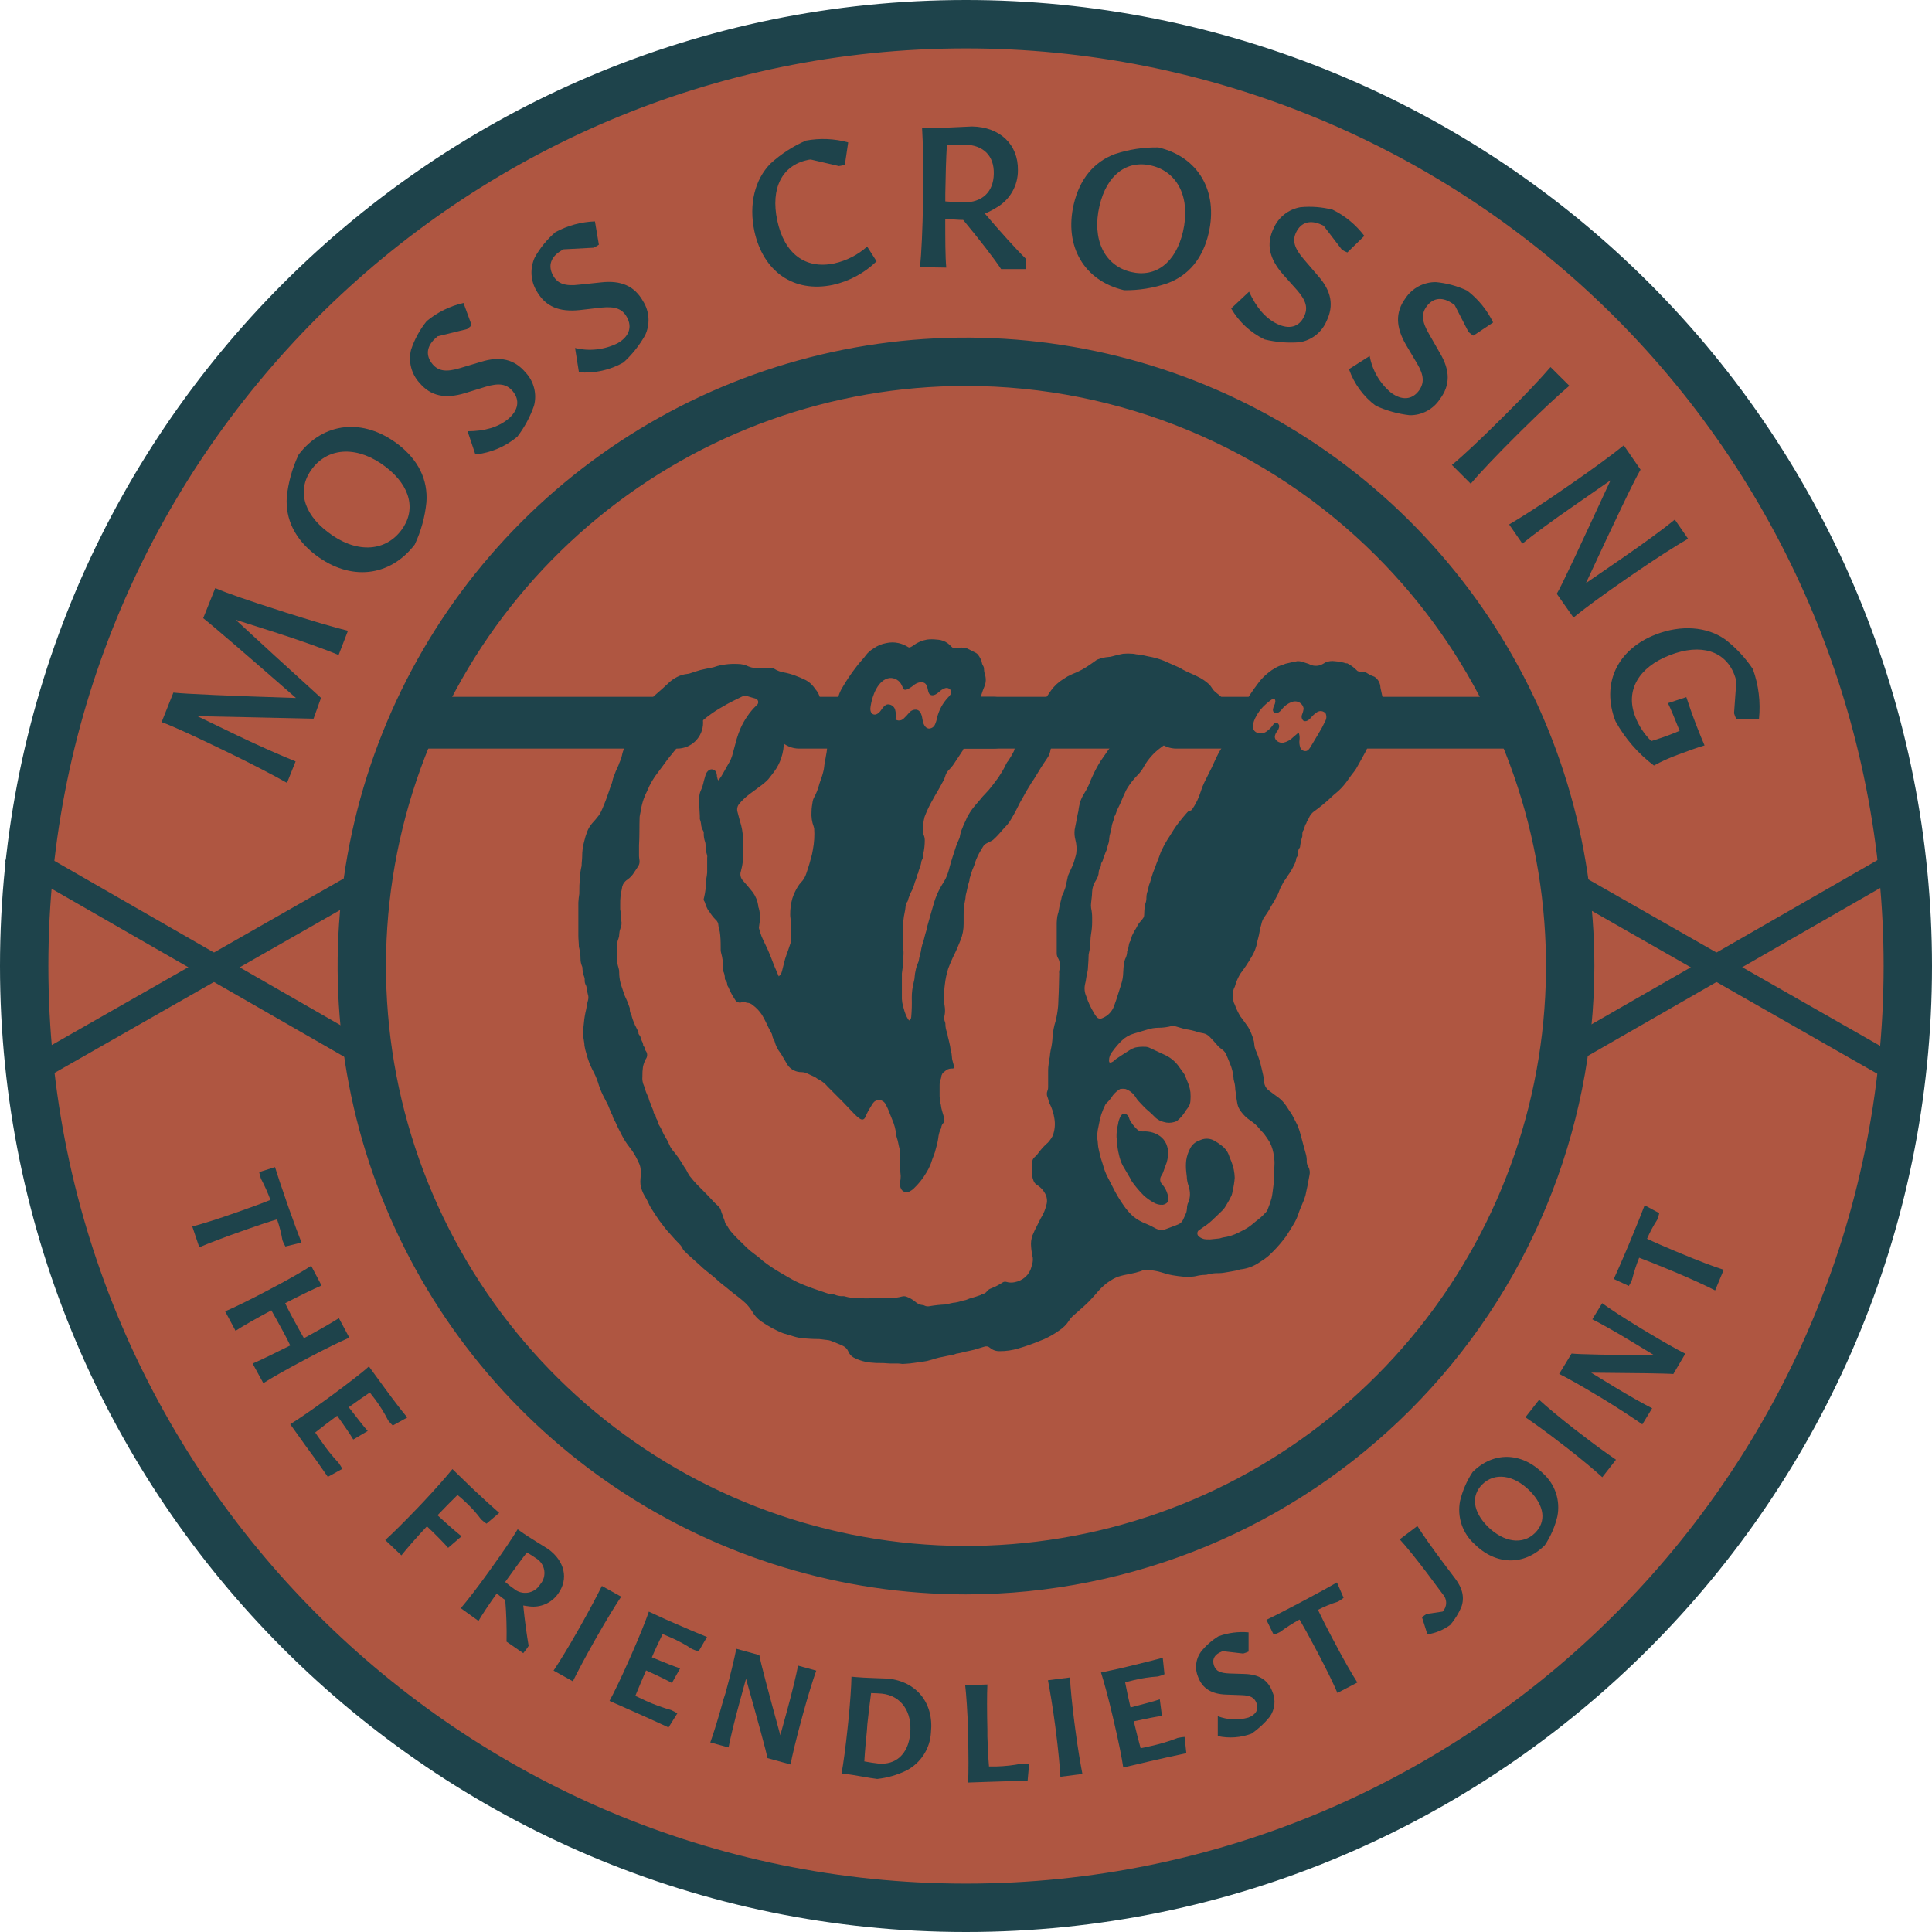 <?xml version="1.0" encoding="UTF-8"?> <svg xmlns="http://www.w3.org/2000/svg" width="211" height="211" viewBox="0 0 211 211" fill="none"><g clip-path="url(#clip0)"><path d="M105.494 208.37C48.788 208.37 2.653 162.206 2.653 105.5C2.653 48.794 48.788 2.653 105.494 2.653C119.003 2.649 132.38 5.307 144.861 10.473C157.342 15.64 168.684 23.215 178.237 32.766C187.79 42.316 195.368 53.656 200.539 66.135C205.709 78.615 208.37 91.992 208.37 105.5C208.37 162.206 162.206 208.37 105.494 208.37Z" fill="#AF5641"></path><path d="M34.243 78.488C29.489 78.377 24.793 78.283 21.565 78.218L25.826 80.278C28.086 81.37 30.939 82.626 32.283 83.154L31.344 85.502C30.047 84.751 27.299 83.331 25.046 82.239L23.936 81.705C21.7 80.625 19.017 79.357 17.65 78.864L18.935 75.641C20.109 75.782 25.357 76.011 32.324 76.228C27.1 71.656 23.114 68.228 22.193 67.512L23.508 64.231C24.875 64.818 27.616 65.745 30 66.502L31.173 66.884C33.521 67.635 36.544 68.539 38 68.891L36.978 71.539C35.634 70.952 32.688 69.913 30.322 69.15L25.738 67.688C28.086 69.86 31.567 73.059 35.059 76.217L34.243 78.488Z" fill="#1E434B"></path><path d="M45.296 59.471C42.566 63.022 38.252 63.491 34.466 60.609C32.224 58.895 31.156 56.718 31.32 54.27C31.487 52.666 31.926 51.102 32.617 49.645C35.341 46.088 39.661 45.624 43.459 48.518C45.683 50.22 46.751 52.398 46.569 54.863C46.41 56.46 45.98 58.019 45.296 59.471ZM43.799 57.944C45.466 55.773 44.897 53.12 42.114 50.983C39.139 48.706 35.94 48.776 34.108 51.165C32.441 53.337 33.011 55.996 35.804 58.109C38.769 60.41 41.968 60.339 43.799 57.944Z" fill="#1E434B"></path><path d="M56.501 47.69C55.201 48.781 53.604 49.458 51.916 49.633L51.065 47.098C52.914 47.098 54.434 46.657 55.52 45.742C56.606 44.826 56.812 43.699 55.996 42.725C55.327 41.932 54.517 41.803 53.061 42.232L50.784 42.936C48.606 43.593 47.033 43.259 45.812 41.809C45.371 41.329 45.057 40.746 44.897 40.114C44.737 39.482 44.737 38.82 44.896 38.188C45.275 37.053 45.853 35.995 46.605 35.065C47.77 34.101 49.145 33.424 50.619 33.087L51.511 35.517C51.355 35.675 51.184 35.819 51.001 35.945L47.802 36.726L47.673 36.838C46.587 37.753 46.434 38.804 47.238 39.772C47.878 40.53 48.718 40.664 50.244 40.201L52.515 39.52C54.634 38.863 56.19 39.238 57.41 40.694C57.856 41.171 58.173 41.754 58.332 42.387C58.491 43.021 58.487 43.684 58.32 44.315C57.897 45.53 57.283 46.67 56.501 47.69Z" fill="#1E434B"></path><path d="M68.087 39.59C66.61 40.424 64.918 40.796 63.227 40.659L62.804 38.005C64.36 38.386 66 38.205 67.436 37.495C68.692 36.785 69.085 35.734 68.457 34.619C67.952 33.721 67.177 33.445 65.681 33.592L63.333 33.862C61.073 34.102 59.588 33.486 58.637 31.837C58.293 31.282 58.092 30.65 58.052 29.999C58.012 29.347 58.135 28.696 58.408 28.104C58.995 27.062 59.757 26.131 60.662 25.351C61.99 24.632 63.467 24.23 64.976 24.177L65.405 26.724C65.221 26.854 65.025 26.965 64.818 27.053L61.531 27.229L61.384 27.317C60.146 28.015 59.799 29.025 60.416 30.111C60.903 30.974 61.707 31.285 63.286 31.085L65.634 30.839C67.841 30.586 69.296 31.244 70.23 32.893C70.578 33.445 70.781 34.076 70.82 34.728C70.859 35.38 70.733 36.031 70.453 36.62C69.826 37.729 69.028 38.732 68.087 39.59Z" fill="#1E434B"></path><path d="M90.979 31.109C86.682 32.019 83.348 29.665 82.386 25.239C81.769 22.304 82.433 19.616 84.147 17.867C85.289 16.823 86.596 15.974 88.014 15.355C89.549 15.069 91.129 15.135 92.634 15.549L92.27 17.996C92.058 18.064 91.84 18.111 91.618 18.137L88.543 17.421C88.42 17.427 88.298 17.447 88.179 17.48C85.438 18.067 84.135 20.532 84.886 24.071C85.655 27.716 87.956 29.43 91.114 28.767C92.448 28.471 93.685 27.839 94.706 26.93L95.733 28.538C94.415 29.816 92.77 30.706 90.979 31.109Z" fill="#1E434B"></path><path d="M107.56 23.326C109.292 25.357 111.006 27.258 112.045 28.268C112.068 28.641 112.068 29.016 112.045 29.389H109.333C108.593 28.256 106.985 26.184 105.195 24.018C104.678 24.018 104.021 23.96 103.234 23.883C103.234 26.055 103.234 28.062 103.346 29.225L100.481 29.178C100.634 27.693 100.763 24.852 100.804 22.134V21.101C100.851 18.301 100.804 15.478 100.704 14.011H100.939C102.366 14.011 105.946 13.811 106.157 13.811C109.198 13.864 111.211 15.766 111.17 18.589C111.177 19.426 110.958 20.249 110.537 20.972C110.115 21.695 109.507 22.291 108.775 22.698C108.387 22.937 107.98 23.147 107.56 23.326ZM108.535 18.988C108.587 17.022 107.413 15.848 105.394 15.795C104.983 15.795 104.185 15.795 103.41 15.871C103.322 17.292 103.269 19.141 103.24 21.154V21.993C104.015 22.052 104.766 22.105 105.218 22.111C107.273 22.116 108.499 20.972 108.535 18.988Z" fill="#1E434B"></path><path d="M122.769 31.696C118.407 30.674 116.195 26.906 117.269 22.304C117.914 19.557 119.458 17.685 121.753 16.828C123.283 16.319 124.889 16.073 126.502 16.1C130.863 17.122 133.075 20.884 131.995 25.492C131.362 28.215 129.818 30.087 127.494 30.939C125.974 31.46 124.375 31.717 122.769 31.696ZM123.543 29.706C126.208 30.328 128.397 28.72 129.196 25.304C130.047 21.653 128.662 18.765 125.727 18.078C123.068 17.462 120.878 19.07 120.08 22.486C119.229 26.137 120.608 29.019 123.543 29.706Z" fill="#1E434B"></path><path d="M138.111 37.072C136.581 36.336 135.309 35.156 134.46 33.686L136.415 31.854C137.184 33.539 138.176 34.748 139.485 35.376C140.794 36.004 141.874 35.722 142.42 34.572C142.872 33.645 142.654 32.846 141.674 31.707L140.101 29.947C138.61 28.227 138.27 26.648 139.092 24.94C139.35 24.341 139.754 23.816 140.266 23.412C140.779 23.008 141.384 22.739 142.026 22.627C143.207 22.514 144.399 22.607 145.548 22.903C146.907 23.574 148.091 24.553 149.005 25.762L147.151 27.57C146.947 27.491 146.751 27.394 146.564 27.282L144.556 24.652L144.398 24.576C143.118 23.96 142.091 24.253 141.551 25.38C141.122 26.272 141.345 27.094 142.396 28.315L143.94 30.117C145.413 31.778 145.701 33.357 144.879 35.065C144.624 35.667 144.222 36.194 143.709 36.599C143.196 37.003 142.589 37.271 141.944 37.378C140.658 37.48 139.365 37.377 138.111 37.072Z" fill="#1E434B"></path><path d="M150.261 44.321C148.905 43.31 147.883 41.916 147.327 40.318L149.586 38.88C149.872 40.455 150.704 41.878 151.934 42.901C153.108 43.758 154.223 43.676 154.975 42.654C155.562 41.821 155.526 40.999 154.775 39.719L153.56 37.671C152.416 35.705 152.386 34.09 153.496 32.57C153.858 32.025 154.35 31.578 154.928 31.271C155.506 30.963 156.151 30.805 156.806 30.809C157.996 30.917 159.159 31.233 160.24 31.743C161.44 32.666 162.408 33.855 163.069 35.218L160.915 36.656C160.724 36.541 160.545 36.407 160.381 36.256L158.872 33.322L158.731 33.222C157.587 32.377 156.524 32.476 155.796 33.48C155.21 34.278 155.274 35.129 156.084 36.503L157.258 38.557C158.397 40.465 158.391 42.079 157.258 43.587C156.9 44.137 156.409 44.587 155.83 44.895C155.251 45.203 154.603 45.359 153.948 45.348C152.673 45.201 151.429 44.854 150.261 44.321Z" fill="#1E434B"></path><path d="M158.567 50.778C159.741 49.827 161.789 47.884 163.726 45.959L164.46 45.231C166.45 43.259 168.387 41.21 169.338 40.089L171.392 42.132C170.247 43.089 168.17 45.032 166.227 46.957L165.493 47.685C163.509 49.657 161.566 51.705 160.621 52.826L158.567 50.778Z" fill="#1E434B"></path><path d="M170.019 64.847C170.529 64.031 172.507 59.764 175.888 52.462L171.979 55.174C169.69 56.753 167.395 58.432 166.262 59.371L164.818 57.276C166.109 56.524 168.516 54.986 170.77 53.413L171.621 52.826C173.928 51.242 176.199 49.569 177.338 48.636L179.169 51.294C178.471 52.468 176.422 56.765 173.206 63.685L177.197 60.938C179.504 59.353 181.781 57.681 182.914 56.747L184.358 58.837C183.061 59.576 180.666 61.114 178.412 62.664L177.561 63.251C175.272 64.824 172.977 66.508 171.844 67.442L170.019 64.847Z" fill="#1E434B"></path><path d="M176.434 78.77C174.837 74.661 176.634 70.91 180.854 69.284C183.607 68.222 186.412 68.428 188.408 69.83C189.587 70.739 190.61 71.833 191.437 73.07C192.066 74.813 192.295 76.674 192.106 78.517H189.623C189.525 78.317 189.444 78.109 189.382 77.895L189.635 74.374C189.57 74.145 189.494 73.892 189.412 73.675C188.42 71.098 185.772 70.23 182.368 71.55C178.964 72.871 177.485 75.395 178.582 78.247C178.967 79.26 179.568 80.178 180.343 80.936C180.93 80.748 181.681 80.513 182.421 80.225C182.785 80.085 183.125 79.95 183.436 79.809C182.908 78.488 182.427 77.314 182.163 76.792L184.17 76.134C184.381 76.809 184.869 78.195 185.297 79.298C185.567 80.002 185.931 80.877 186.16 81.411C185.573 81.564 184.399 81.998 183.225 82.432C182.332 82.759 181.465 83.151 180.631 83.606C178.908 82.306 177.478 80.658 176.434 78.77Z" fill="#1E434B"></path><path d="M21.002 133.95C22.011 133.692 23.907 133.093 25.697 132.459L26.384 132.218C27.505 131.825 28.626 131.414 29.536 131.045C29.242 130.254 28.897 129.483 28.503 128.738C28.414 128.502 28.349 128.259 28.309 128.01L30.035 127.464C30.24 128.145 30.763 129.718 31.291 131.227L31.555 131.984C32.107 133.545 32.664 135.048 32.928 135.705L31.168 136.134C31.038 135.916 30.93 135.686 30.845 135.447C30.715 134.672 30.519 133.91 30.258 133.169C29.301 133.451 28.174 133.833 27.076 134.22L26.396 134.461C24.541 135.106 22.698 135.817 21.765 136.222L21.002 133.95Z" fill="#1E434B"></path><path d="M29.636 143.106C28.045 143.963 26.519 144.82 25.726 145.343L24.588 143.218C25.55 142.813 27.34 141.932 29.031 141.04L29.671 140.7C31.432 139.784 33.122 138.81 33.985 138.246L35.118 140.395C34.243 140.77 32.694 141.522 31.144 142.326C31.332 142.737 31.514 143.083 31.807 143.646C32.459 144.855 32.87 145.566 33.193 146.153C34.748 145.313 36.221 144.462 37.014 143.963L38.152 146.094C37.19 146.499 35.405 147.374 33.715 148.272L33.075 148.612C31.343 149.528 29.624 150.502 28.761 151.06L27.587 148.917C28.485 148.547 30.087 147.743 31.696 146.945C31.49 146.493 31.291 146.123 30.974 145.519C30.352 144.392 29.97 143.664 29.636 143.106Z" fill="#1E434B"></path><path d="M35.804 161.291C35 160.117 34.044 158.79 33.374 157.892L31.696 155.544C32.588 154.998 34.226 153.871 35.769 152.739L36.356 152.31C37.935 151.136 39.496 149.962 40.289 149.234L41.463 150.843L42.132 151.758C42.989 152.932 43.963 154.194 44.48 154.81L42.895 155.685C42.712 155.513 42.543 155.327 42.39 155.127C41.986 154.325 41.512 153.559 40.976 152.838C40.794 152.592 40.588 152.334 40.389 152.081C39.69 152.557 38.892 153.102 38.088 153.689C39.003 154.863 39.79 155.885 40.16 156.284L38.581 157.217C38.293 156.718 37.624 155.732 36.82 154.617C35.957 155.251 35.124 155.896 34.425 156.448C34.654 156.789 34.889 157.135 35.124 157.452C35.681 158.269 36.301 159.043 36.978 159.764C37.129 159.973 37.266 160.19 37.389 160.416L35.804 161.291Z" fill="#1E434B"></path><path d="M42.073 168.193C42.854 167.501 44.263 166.092 45.595 164.701L46.094 164.178C47.438 162.752 48.747 161.273 49.41 160.445L50.625 161.619C51.019 162.012 51.406 162.376 51.764 162.717C52.785 163.679 53.924 164.718 54.517 165.229L53.132 166.403C52.923 166.265 52.727 166.11 52.545 165.939C52.058 165.28 51.512 164.667 50.913 164.108C50.614 163.826 50.285 163.521 49.962 163.274C49.305 163.92 48.53 164.701 47.784 165.487C48.9 166.52 49.909 167.389 50.408 167.782L48.941 169.044C48.536 168.575 47.644 167.653 46.628 166.696C45.454 167.941 44.392 169.168 43.84 169.866L42.073 168.193Z" fill="#1E434B"></path><path d="M57.146 175.342C57.31 177.021 57.551 178.7 57.733 179.744C57.733 179.803 57.199 180.507 57.146 180.548L55.321 179.292C55.351 177.777 55.304 176.26 55.18 174.749C54.933 174.573 54.593 174.321 54.252 174.027C53.407 175.201 52.656 176.346 52.257 177.027L50.326 175.636C51.007 174.843 52.216 173.288 53.337 171.715L53.759 171.128C54.904 169.537 56.007 167.899 56.536 167.019L56.817 167.219C57.598 167.806 59.752 169.085 59.864 169.173C61.683 170.488 62.118 172.437 60.956 174.051C60.611 174.544 60.139 174.934 59.59 175.179C59.041 175.424 58.436 175.515 57.839 175.442C57.633 175.413 57.393 175.389 57.146 175.342ZM58.995 173.035C59.177 172.828 59.311 172.583 59.387 172.319C59.464 172.054 59.481 171.775 59.438 171.503C59.395 171.231 59.292 170.971 59.138 170.743C58.983 170.515 58.78 170.324 58.543 170.183C58.332 170.036 57.956 169.795 57.551 169.543C56.964 170.288 56.283 171.228 55.491 172.331L55.174 172.771C55.532 173.071 55.878 173.358 56.09 173.487C56.3 173.673 56.549 173.81 56.818 173.888C57.088 173.967 57.371 173.985 57.648 173.942C57.925 173.899 58.19 173.795 58.422 173.639C58.655 173.482 58.851 173.276 58.995 173.035Z" fill="#1E434B"></path><path d="M60.457 182.45C61.044 181.588 62.083 179.891 63.028 178.224L63.386 177.596C64.354 175.888 65.276 174.145 65.734 173.206L67.841 174.38C67.254 175.243 66.215 176.945 65.27 178.606L64.912 179.234C63.943 180.942 63.022 182.685 62.564 183.624L60.457 182.45Z" fill="#1E434B"></path><path d="M73.012 188.66C71.744 188.073 70.235 187.381 69.214 186.935L66.567 185.761C67.072 184.845 67.929 183.049 68.698 181.3L68.991 180.636C69.783 178.846 70.523 177.015 70.863 176.011L72.659 176.839L73.693 177.291C75.019 177.878 76.492 178.494 77.214 178.782L76.305 180.337C76.058 180.284 75.818 180.205 75.588 180.102C74.845 179.609 74.059 179.183 73.241 178.829C72.965 178.705 72.654 178.588 72.366 178.459C72.002 179.216 71.579 180.091 71.192 181C72.583 181.587 73.757 182.045 74.279 182.21L73.382 183.806C72.883 183.518 71.808 182.996 70.558 182.433C70.13 183.413 69.731 184.387 69.384 185.215C69.748 185.391 70.13 185.573 70.488 185.731C71.395 186.147 72.333 186.49 73.293 186.758C73.528 186.864 73.756 186.986 73.974 187.122L73.012 188.66Z" fill="#1E434B"></path><path d="M83.824 192.012C83.695 191.337 82.855 188.249 81.476 183.342L80.742 186.019C80.226 187.897 79.762 189.828 79.568 190.844L77.573 190.298C77.936 189.318 78.517 187.416 79.022 185.567L79.24 184.892C79.756 183.002 80.22 181.083 80.413 180.067L82.931 180.76C83.078 181.64 83.923 184.78 85.221 189.511L85.984 186.735C86.5 184.845 86.964 182.926 87.158 181.91L89.147 182.456C88.789 183.436 88.202 185.338 87.698 187.187L87.51 187.885C86.993 189.758 86.529 191.695 86.336 192.704L83.824 192.012Z" fill="#1E434B"></path><path d="M95.803 194.283C95.093 194.213 93.062 193.808 92.311 193.732L91.906 193.691C92.106 192.663 92.364 190.685 92.563 188.784L92.64 188.062C92.839 186.113 92.98 184.141 92.992 183.114L93.397 183.155C94.359 183.254 96.825 183.307 96.977 183.325C100.123 183.648 102.002 186.013 101.673 189.194C101.629 190.058 101.362 190.895 100.896 191.623C100.431 192.352 99.785 192.947 99.02 193.35C98.011 193.848 96.922 194.164 95.803 194.283ZM99.401 189.335C99.648 186.935 98.404 185.185 96.308 184.968C96.038 184.939 95.616 184.927 95.134 184.91C95.005 185.896 94.853 187.093 94.729 188.267L94.677 189.001C94.559 190.175 94.448 191.39 94.395 192.37C94.982 192.476 95.569 192.569 95.903 192.599C97.823 192.798 99.196 191.572 99.401 189.353V189.335Z" fill="#1E434B"></path><path d="M112.227 194.501C110.824 194.501 109.362 194.553 108.294 194.589L105.729 194.677C105.788 193.632 105.782 191.642 105.729 189.729V189.007C105.665 187.046 105.535 185.074 105.412 184.053L107.836 183.97C107.783 185.015 107.789 187.005 107.836 188.919V189.64C107.877 190.814 107.93 191.988 108.012 192.922C108.294 192.922 108.564 192.922 108.822 192.922C109.761 192.898 110.696 192.792 111.616 192.605C111.875 192.594 112.135 192.609 112.391 192.652L112.227 194.501Z" fill="#1E434B"></path><path d="M115.807 194.049C115.76 193.004 115.566 191.026 115.325 189.124L115.232 188.408C114.979 186.465 114.645 184.511 114.451 183.507L116.857 183.202C116.899 184.241 117.092 186.224 117.339 188.12L117.433 188.836C117.679 190.785 118.02 192.734 118.213 193.738L115.807 194.049Z" fill="#1E434B"></path><path d="M129.565 191.472C128.198 191.759 126.578 192.123 125.492 192.376L122.674 193.033C122.528 192 122.129 190.051 121.694 188.191L121.53 187.486C121.084 185.579 120.573 183.671 120.244 182.662L122.175 182.245L123.273 181.986C124.688 181.652 126.208 181.259 126.989 181.053L127.176 182.849C126.946 182.953 126.706 183.036 126.46 183.096C125.564 183.153 124.674 183.289 123.801 183.501C123.508 183.571 123.214 183.659 122.88 183.73C123.044 184.563 123.232 185.491 123.467 186.477C124.928 186.101 126.149 185.772 126.666 185.59L126.901 187.404C126.314 187.475 125.14 187.703 123.825 187.991C124.066 189.03 124.335 190.051 124.57 190.926C124.969 190.85 125.38 190.767 125.744 190.679C126.72 190.464 127.678 190.173 128.609 189.811C128.86 189.755 129.115 189.716 129.372 189.693L129.565 191.472Z" fill="#1E434B"></path><path d="M136.667 189.347C135.494 189.781 134.221 189.871 132.999 189.605V187.433C134.065 187.84 135.234 187.894 136.333 187.586C137.155 187.281 137.507 186.688 137.219 185.984C136.996 185.397 136.556 185.168 135.629 185.133L133.967 185.074C132.324 185.033 131.32 184.411 130.845 183.137C130.657 182.693 130.586 182.208 130.641 181.728C130.695 181.249 130.873 180.792 131.156 180.402C131.692 179.725 132.344 179.148 133.081 178.7C134.13 178.319 135.251 178.175 136.362 178.277V180.372C136.172 180.46 135.976 180.532 135.775 180.59L133.545 180.331L133.445 180.367C132.641 180.672 132.336 181.235 132.594 181.928C132.805 182.515 133.263 182.72 134.261 182.767L135.922 182.82C137.53 182.867 138.487 183.489 138.962 184.757C139.154 185.202 139.227 185.688 139.176 186.169C139.124 186.65 138.95 187.11 138.669 187.504C138.096 188.213 137.422 188.834 136.667 189.347Z" fill="#1E434B"></path><path d="M146.065 184.892C145.66 183.929 144.785 182.139 143.887 180.449L143.547 179.809C142.995 178.758 142.42 177.714 141.927 176.874C141.187 177.279 140.475 177.734 139.796 178.236C139.575 178.356 139.343 178.457 139.103 178.535L138.311 176.909C138.951 176.604 140.43 175.853 141.833 175.107L142.537 174.732C144.005 173.957 145.401 173.182 146.012 172.824L146.74 174.503C146.545 174.664 146.334 174.805 146.112 174.926C145.362 175.157 144.635 175.455 143.94 175.818C144.363 176.716 144.908 177.778 145.448 178.805L145.789 179.439C146.705 181.2 147.685 182.891 148.242 183.753L146.065 184.892Z" fill="#1E434B"></path><path d="M158.397 177.455C157.658 178 156.798 178.357 155.891 178.494L155.304 176.639C155.456 176.5 155.621 176.374 155.797 176.264L157.557 176.006C157.802 175.747 157.939 175.405 157.939 175.049C157.939 174.693 157.802 174.35 157.557 174.092L155.984 171.979C154.811 170.412 153.566 168.868 152.868 168.117L154.793 166.661C155.345 167.547 156.495 169.173 157.646 170.705L158.943 172.425C159.741 173.487 159.964 174.509 159.594 175.524C159.29 176.222 158.886 176.872 158.397 177.455Z" fill="#1E434B"></path><path d="M168.715 168.757C166.456 171.016 163.374 170.964 161.026 168.622C160.381 168.041 159.898 167.303 159.623 166.48C159.349 165.658 159.292 164.777 159.459 163.926C159.727 162.802 160.19 161.733 160.827 160.768C163.086 158.508 166.168 158.561 168.528 160.921C169.173 161.5 169.656 162.238 169.929 163.062C170.202 163.886 170.255 164.766 170.083 165.616C169.816 166.736 169.353 167.799 168.715 168.757ZM167.659 167.407C168.886 166.174 168.698 164.472 167.072 162.817C165.311 161.056 163.233 160.768 161.877 162.124C160.651 163.351 160.844 165.059 162.464 166.708C164.237 168.457 166.309 168.757 167.659 167.407Z" fill="#1E434B"></path><path d="M174.99 161.332C174.227 160.621 172.695 159.348 171.186 158.168L170.599 157.722C169.056 156.513 167.459 155.374 166.596 154.787L168.093 152.874C168.856 153.584 170.388 154.857 171.897 156.037L172.484 156.483C174.027 157.692 175.624 158.831 176.487 159.418L174.99 161.332Z" fill="#1E434B"></path><path d="M182.75 150.062C182.063 149.997 178.864 149.956 173.775 149.915L176.123 151.353C177.784 152.363 179.516 153.343 180.437 153.801L179.363 155.562C178.524 154.975 176.857 153.865 175.219 152.867L174.603 152.498C172.924 151.476 171.204 150.508 170.283 150.05L171.639 147.825C172.531 147.925 175.777 147.972 180.684 148.025L178.224 146.534C176.546 145.513 174.826 144.544 173.904 144.087L174.978 142.326C175.818 142.948 177.491 144.028 179.122 145.02L179.745 145.395C181.406 146.405 183.137 147.385 184.059 147.843L182.75 150.062Z" fill="#1E434B"></path><path d="M187.316 140.929C186.389 140.447 184.575 139.62 182.808 138.88L182.139 138.604C181.042 138.147 179.938 137.7 179.017 137.36C178.704 138.144 178.443 138.948 178.236 139.767C178.143 140.002 178.027 140.229 177.89 140.442L176.246 139.684C176.545 139.045 177.215 137.524 177.831 136.051L178.136 135.312C178.782 133.78 179.369 132.295 179.615 131.631L181.212 132.494C181.163 132.742 181.088 132.984 180.989 133.216C180.561 133.874 180.19 134.567 179.879 135.288C180.783 135.717 181.875 136.186 182.949 136.638L183.618 136.914C185.426 137.671 187.269 138.375 188.255 138.675L187.316 140.929Z" fill="#1E434B"></path><path d="M208.689 92.499L169.615 114.967L170.42 116.366L209.493 93.898L208.689 92.499Z" fill="#1E434B"></path><path d="M170.218 117.151L168.827 114.733L208.934 91.701L210.325 94.119L170.218 117.151ZM170.43 115.167L170.653 115.549L208.717 93.685L208.5 93.303L170.43 115.167Z" fill="#1E434B"></path><path d="M170.626 95.116L169.826 96.518L208.376 118.507L209.176 117.104L170.626 95.116Z" fill="#1E434B"></path><path d="M208.599 119.305L169.044 96.737L170.429 94.312L209.996 116.881L208.599 119.305ZM170.629 96.296L208.159 117.703L208.376 117.321L170.846 95.915L170.629 96.296Z" fill="#1E434B"></path><path d="M2.118 92.496L1.314 93.895L40.399 116.343L41.203 114.943L2.118 92.496Z" fill="#1E434B"></path><path d="M40.617 117.151L0.51 94.119L1.902 91.701L42.003 114.733L40.617 117.151ZM2.113 93.673L40.183 115.537L40.4 115.156L2.348 93.327L2.113 93.673Z" fill="#1E434B"></path><path d="M40.179 95.093L1.645 117.109L2.445 118.51L40.98 96.495L40.179 95.093Z" fill="#1E434B"></path><path d="M2.219 119.305L0.833 116.881L40.406 94.312L41.791 96.737L2.219 119.305ZM2.436 117.321L2.659 117.703L40.189 96.296L39.966 95.915L2.436 117.321Z" fill="#1E434B"></path><path d="M165.17 81.757H128.503C127.787 81.764 127.094 81.508 126.554 81.039C126.013 80.57 125.663 79.919 125.568 79.21C125.53 78.817 125.574 78.42 125.698 78.044C125.822 77.669 126.023 77.324 126.288 77.031C126.554 76.738 126.877 76.504 127.238 76.343C127.6 76.183 127.99 76.1 128.386 76.099H162.2C163.691 76.099 164.084 77.443 164.214 78.928C164.349 80.607 166.82 81.757 165.17 81.757Z" fill="#1E434B"></path><path d="M73.957 81.757H45.143C43.582 81.757 45.771 80.496 45.771 78.928C45.771 78.178 46.069 77.458 46.6 76.928C47.13 76.397 47.85 76.099 48.6 76.099H73.957C74.707 76.099 75.427 76.397 75.957 76.928C76.488 77.458 76.786 78.178 76.786 78.928C76.786 79.679 76.488 80.398 75.957 80.929C75.427 81.459 74.707 81.757 73.957 81.757Z" fill="#1E434B"></path><path d="M125.087 81.757H103.892C103.141 81.757 102.422 81.459 101.891 80.929C101.361 80.398 101.062 79.679 101.062 78.928C101.062 78.178 101.361 77.458 101.891 76.928C102.422 76.397 103.141 76.099 103.892 76.099H125.11C125.861 76.099 126.58 76.397 127.111 76.928C127.641 77.458 127.939 78.178 127.939 78.928C127.939 79.679 127.641 80.398 127.111 80.929C126.58 81.459 125.861 81.757 125.11 81.757H125.087Z" fill="#1E434B"></path><path d="M108.488 81.757H87.269C86.519 81.757 85.799 81.459 85.269 80.929C84.738 80.398 84.44 79.679 84.44 78.928C84.44 78.178 84.738 77.458 85.269 76.928C85.799 76.397 86.519 76.099 87.269 76.099H108.488C109.238 76.099 109.958 76.397 110.488 76.928C111.019 77.458 111.317 78.178 111.317 78.928C111.317 79.679 111.019 80.398 110.488 80.929C109.958 81.459 109.238 81.757 108.488 81.757Z" fill="#1E434B"></path><path d="M85.05 106.633C85.232 106.482 85.358 106.276 85.409 106.046C85.526 105.611 85.62 105.165 85.743 104.731C85.837 104.402 85.966 104.091 86.078 103.768C86.189 103.446 86.266 103.234 86.348 102.964C86.362 102.869 86.362 102.772 86.348 102.677C86.348 101.949 86.348 101.227 86.348 100.499C86.348 100.288 86.289 100.076 86.301 99.865C86.295 99.269 86.376 98.676 86.541 98.104C86.687 97.66 86.884 97.235 87.128 96.836C87.229 96.673 87.345 96.519 87.475 96.379C87.747 96.1 87.949 95.76 88.062 95.387C88.302 94.7 88.508 94.001 88.684 93.297C88.725 93.133 88.737 92.963 88.778 92.798C88.924 92.035 88.972 91.255 88.919 90.48C88.911 90.417 88.895 90.356 88.872 90.298C88.668 89.767 88.586 89.197 88.631 88.631C88.631 88.249 88.701 87.874 88.76 87.498C88.788 87.352 88.84 87.211 88.913 87.081C89.127 86.691 89.296 86.277 89.418 85.849C89.517 85.461 89.676 85.091 89.793 84.71C89.858 84.499 89.916 84.281 89.963 84.07C90.01 83.859 90.004 83.712 90.034 83.536C90.116 83.066 90.204 82.603 90.28 82.133C90.316 81.916 90.333 81.693 90.351 81.47C90.351 81.153 90.392 80.836 90.421 80.519C90.421 80.401 90.462 80.29 90.48 80.178C90.533 79.92 90.562 79.656 90.638 79.404C90.742 79.069 90.864 78.74 91.002 78.418C91.141 78.077 91.244 77.723 91.308 77.361C91.38 76.891 91.476 76.425 91.595 75.964C91.685 75.681 91.807 75.409 91.959 75.154C92.431 74.336 92.958 73.552 93.538 72.806C93.761 72.501 94.025 72.219 94.272 71.926C94.372 71.817 94.464 71.701 94.547 71.579C94.78 71.275 95.069 71.018 95.399 70.822C95.812 70.523 96.287 70.323 96.79 70.235C97.234 70.133 97.696 70.133 98.14 70.235C98.51 70.319 98.864 70.466 99.184 70.67C99.224 70.697 99.271 70.711 99.32 70.711C99.368 70.711 99.415 70.697 99.454 70.67C99.561 70.622 99.662 70.561 99.754 70.488C100.195 70.159 100.708 69.939 101.251 69.848C101.59 69.807 101.933 69.807 102.272 69.848C102.43 69.856 102.587 69.875 102.741 69.907C103.115 69.992 103.459 70.179 103.733 70.447L103.962 70.67C104.023 70.73 104.098 70.772 104.181 70.793C104.264 70.813 104.35 70.811 104.432 70.787C104.794 70.696 105.173 70.696 105.535 70.787L105.653 70.834C105.964 70.993 106.275 71.139 106.58 71.304C106.676 71.355 106.758 71.427 106.821 71.515C106.998 71.746 107.133 72.006 107.22 72.284C107.236 72.443 107.291 72.596 107.378 72.73C107.442 72.838 107.472 72.963 107.466 73.088C107.47 73.288 107.506 73.486 107.572 73.675C107.702 74.082 107.688 74.522 107.531 74.919C107.383 75.266 107.256 75.62 107.15 75.982C107.142 76.034 107.119 76.083 107.085 76.123C107.003 76.236 106.956 76.37 106.95 76.51C106.942 76.605 106.914 76.697 106.868 76.78C106.744 76.991 106.687 77.234 106.703 77.478C106.722 77.662 106.678 77.845 106.58 78.001C106.542 78.087 106.517 78.178 106.504 78.271C106.474 78.395 106.434 78.516 106.386 78.635C106.304 78.782 106.256 78.947 106.246 79.116C106.232 79.199 106.202 79.279 106.158 79.351C106.116 79.411 106.083 79.476 106.058 79.545C105.99 79.861 105.892 80.169 105.764 80.466C105.73 80.554 105.686 80.639 105.635 80.719C105.635 80.766 105.553 80.806 105.553 80.848C105.553 81.182 105.301 81.435 105.242 81.746C105.186 81.906 105.103 82.055 104.995 82.186C104.778 82.52 104.561 82.861 104.332 83.19C104.154 83.489 103.941 83.767 103.698 84.017C103.455 84.242 103.283 84.534 103.205 84.857C103.123 85.107 103.008 85.346 102.865 85.567C102.753 85.778 102.642 85.995 102.518 86.201C102.219 86.706 101.931 87.204 101.65 87.727C101.394 88.209 101.169 88.707 100.975 89.218C100.828 89.772 100.771 90.347 100.805 90.92C100.813 91.014 100.839 91.106 100.881 91.19C100.958 91.376 100.998 91.575 100.998 91.777C100.998 92.264 100.945 92.751 100.84 93.227C100.822 93.31 100.81 93.394 100.805 93.479C100.808 93.627 100.771 93.773 100.699 93.902C100.65 93.984 100.62 94.076 100.611 94.172C100.57 94.588 100.335 94.946 100.282 95.346C100.118 95.569 100.13 95.856 100.018 96.085C99.848 96.437 99.824 96.842 99.625 97.183C99.409 97.578 99.241 97.998 99.126 98.433C98.844 98.756 98.92 99.178 98.821 99.554C98.657 100.278 98.591 101.02 98.627 101.761C98.627 102.348 98.627 102.876 98.627 103.428C98.627 103.598 98.662 103.768 98.674 103.933C98.68 104.03 98.68 104.128 98.674 104.226C98.674 104.49 98.627 104.754 98.621 105.019C98.609 105.451 98.568 105.883 98.498 106.31C98.492 106.396 98.492 106.482 98.498 106.568C98.498 107.413 98.498 108.253 98.498 109.098C98.511 109.372 98.556 109.644 98.633 109.908C98.717 110.247 98.823 110.58 98.95 110.906C99.041 111.095 99.149 111.276 99.273 111.446C99.478 111.364 99.501 111.211 99.519 111.047C99.58 110.358 99.599 109.666 99.578 108.975C99.576 108.413 99.645 107.852 99.783 107.308C99.854 107.063 99.895 106.811 99.906 106.556C99.916 106.41 99.938 106.265 99.971 106.122C100.012 105.917 100.053 105.705 100.112 105.535C100.171 105.365 100.212 105.283 100.259 105.154C100.297 105.078 100.325 104.997 100.341 104.913C100.394 104.461 100.581 104.038 100.623 103.581C100.68 103.29 100.763 103.006 100.869 102.729C100.934 102.489 100.992 102.242 101.057 101.996C101.098 101.855 101.151 101.714 101.186 101.573C101.221 101.432 101.233 101.303 101.268 101.174C101.38 100.763 101.497 100.358 101.615 99.953C101.732 99.548 101.873 99.037 102.008 98.585C102.097 98.293 102.2 98.005 102.319 97.723C102.504 97.294 102.722 96.88 102.97 96.484C103.064 96.326 103.17 96.167 103.258 95.997C103.452 95.588 103.601 95.159 103.704 94.718C103.904 93.954 104.162 93.203 104.408 92.452C104.496 92.182 104.626 91.924 104.731 91.659C104.773 91.587 104.803 91.507 104.819 91.425C104.87 91.067 104.973 90.719 105.125 90.392C105.224 90.092 105.389 89.805 105.506 89.529C105.576 89.342 105.665 89.163 105.77 88.995C105.986 88.622 106.235 88.27 106.516 87.944C106.721 87.727 106.891 87.486 107.103 87.257C107.238 87.081 107.385 86.915 107.543 86.758C107.862 86.435 108.158 86.09 108.429 85.725C108.611 85.49 108.787 85.256 108.963 85.015C109.051 84.897 109.131 84.773 109.204 84.645C109.456 84.272 109.677 83.879 109.867 83.471C109.933 83.326 110.02 83.192 110.125 83.072C110.341 82.752 110.537 82.419 110.712 82.074C110.727 82.046 110.738 82.017 110.748 81.986C110.852 81.597 111.02 81.228 111.247 80.895C111.434 80.607 111.599 80.308 111.804 80.02C112.013 79.787 112.158 79.504 112.227 79.198C112.227 79.151 112.285 79.11 112.315 79.069C112.344 79.028 112.403 78.987 112.409 78.94C112.456 78.699 112.649 78.547 112.743 78.353C112.855 78.138 112.98 77.93 113.119 77.731C113.207 77.602 113.289 77.467 113.383 77.338C113.671 76.95 113.97 76.563 114.263 76.164C114.445 75.917 114.616 75.659 114.786 75.406C115.155 74.898 115.622 74.469 116.159 74.145L116.588 73.875C116.925 73.699 117.272 73.542 117.627 73.405C117.981 73.242 118.324 73.056 118.654 72.847C119.03 72.613 119.382 72.343 119.746 72.09C119.798 72.055 119.855 72.027 119.916 72.008C120.281 71.867 120.664 71.78 121.055 71.75C121.202 71.745 121.348 71.719 121.489 71.674C121.875 71.559 122.267 71.467 122.663 71.398C123.012 71.365 123.364 71.365 123.714 71.398C123.89 71.398 124.066 71.474 124.242 71.474C124.651 71.521 125.057 71.596 125.457 71.697C125.738 71.745 126.016 71.808 126.29 71.885C126.728 72.007 127.155 72.168 127.564 72.366C127.951 72.536 128.345 72.707 128.738 72.883C128.902 72.959 129.055 73.059 129.213 73.147C129.712 73.423 130.252 73.61 130.763 73.875C131.242 74.099 131.683 74.396 132.072 74.755C132.18 74.872 132.277 75 132.359 75.136C132.475 75.326 132.624 75.493 132.8 75.63C133.022 75.793 133.232 75.974 133.428 76.17C133.557 76.281 133.686 76.387 133.809 76.504C133.897 76.572 133.964 76.662 134.003 76.766C134.041 76.87 134.049 76.983 134.026 77.091C133.974 77.291 134.026 77.525 133.809 77.678C133.78 77.678 133.78 77.754 133.768 77.795C133.725 77.953 133.639 78.095 133.52 78.206C133.401 78.317 133.253 78.392 133.093 78.424C132.693 78.524 132.288 78.599 131.878 78.647C131.447 78.67 131.035 78.833 130.704 79.11C130.548 79.283 130.382 79.445 130.205 79.597C129.852 79.852 129.47 80.063 129.067 80.225C128.533 80.43 128.031 80.709 127.576 81.053C127.323 81.258 127.047 81.441 126.789 81.64C126.029 82.19 125.397 82.896 124.934 83.712C124.759 84.051 124.532 84.36 124.259 84.628C123.843 85.052 123.471 85.518 123.15 86.019C123.026 86.216 122.92 86.424 122.833 86.641C122.727 86.858 122.634 87.081 122.54 87.304C122.399 87.658 122.24 88.005 122.064 88.343C121.912 88.601 121.888 88.93 121.718 89.153C121.665 89.224 121.671 89.335 121.642 89.429C121.622 89.554 121.586 89.676 121.536 89.793C121.457 89.979 121.409 90.178 121.395 90.38C121.369 90.567 121.328 90.751 121.272 90.932C121.2 91.142 121.157 91.361 121.143 91.583C121.139 91.827 121.089 92.068 120.996 92.293C120.97 92.374 120.951 92.456 120.937 92.54C120.937 92.581 120.937 92.64 120.937 92.663C120.799 92.935 120.683 93.218 120.591 93.508C120.556 93.585 120.526 93.661 120.497 93.737C120.469 93.904 120.407 94.064 120.315 94.207C120.296 94.226 120.281 94.249 120.271 94.274C120.261 94.299 120.256 94.326 120.256 94.354C120.247 94.577 120.178 94.794 120.057 94.982C120.018 95.056 119.998 95.138 119.998 95.222C119.984 95.555 119.876 95.876 119.687 96.15C119.426 96.535 119.282 96.987 119.27 97.453C119.27 97.834 119.194 98.21 119.165 98.591C119.137 98.786 119.137 98.984 119.165 99.178C119.237 99.508 119.274 99.844 119.276 100.182V100.699C119.275 101.134 119.236 101.568 119.159 101.996C119.115 102.268 119.091 102.542 119.088 102.817C119.078 103.25 119.023 103.681 118.924 104.103C118.909 104.155 118.899 104.208 118.895 104.261C118.895 104.684 118.854 105.107 118.83 105.535C118.826 105.768 118.799 106 118.748 106.228C118.625 106.633 118.625 107.061 118.507 107.466C118.4 107.923 118.448 108.401 118.642 108.828C118.844 109.444 119.116 110.035 119.452 110.589C119.544 110.768 119.656 110.935 119.787 111.088C119.859 111.167 119.956 111.221 120.062 111.241C120.167 111.261 120.277 111.247 120.374 111.199C120.678 111.081 120.952 110.898 121.179 110.663C121.405 110.428 121.577 110.146 121.683 109.838C121.87 109.356 122.017 108.857 122.176 108.364C122.299 107.977 122.428 107.584 122.54 107.19C122.594 106.975 122.632 106.755 122.651 106.533C122.686 106.151 122.68 105.77 122.733 105.394C122.755 105.097 122.837 104.808 122.974 104.543C123.04 104.378 123.082 104.204 123.097 104.027C123.097 103.98 123.097 103.909 123.097 103.874C123.332 103.522 123.197 103.046 123.502 102.7C123.528 102.666 123.54 102.625 123.537 102.583C123.558 102.375 123.624 102.175 123.731 101.996C123.849 101.696 124.06 101.456 124.183 101.174C124.306 100.931 124.469 100.711 124.664 100.522C124.704 100.46 124.747 100.399 124.794 100.341C124.903 100.223 124.962 100.067 124.958 99.906C124.958 99.601 124.993 99.29 125.017 98.985C125.016 98.92 125.028 98.857 125.052 98.797C125.161 98.543 125.213 98.269 125.204 97.993C125.21 97.75 125.258 97.509 125.345 97.282C125.398 97.101 125.439 96.917 125.469 96.731C125.49 96.65 125.517 96.572 125.551 96.496C125.551 96.455 125.586 96.42 125.598 96.379C125.703 96.026 125.803 95.668 125.92 95.322C125.973 95.158 126.05 95.011 126.108 94.853C126.255 94.442 126.396 94.037 126.566 93.643C126.678 93.368 126.754 93.056 126.889 92.822C127.062 92.448 127.258 92.085 127.476 91.736C127.664 91.46 127.846 91.149 128.016 90.885C128.272 90.458 128.558 90.05 128.873 89.664C129.084 89.411 129.278 89.147 129.501 88.907C129.724 88.666 129.765 88.549 130.023 88.525C130.088 88.525 130.164 88.431 130.211 88.367C130.495 87.958 130.731 87.519 130.916 87.058C131.074 86.688 131.174 86.295 131.321 85.925C131.467 85.555 131.608 85.291 131.761 84.98C131.913 84.669 132.154 84.199 132.348 83.806C132.588 83.295 132.811 82.767 133.076 82.268C133.34 81.769 133.662 81.347 133.921 80.883C134.206 80.425 134.517 79.984 134.854 79.562C135.132 79.199 135.305 78.767 135.353 78.312C135.418 77.927 135.562 77.559 135.776 77.232C135.899 77.026 135.993 76.803 136.104 76.592C136.216 76.381 136.362 76.111 136.509 75.882C136.656 75.653 136.803 75.448 136.955 75.23L137.501 74.491C137.814 74.09 138.177 73.731 138.581 73.423C138.783 73.255 139.002 73.107 139.233 72.982C139.472 72.829 139.734 72.713 140.007 72.636C140.078 72.616 140.146 72.59 140.213 72.56L140.389 72.489C140.829 72.389 141.269 72.278 141.716 72.202C141.886 72.198 142.055 72.226 142.214 72.284C142.387 72.328 142.558 72.381 142.725 72.442C142.808 72.46 142.889 72.488 142.966 72.525C143.166 72.636 143.388 72.701 143.617 72.715C143.845 72.729 144.074 72.692 144.286 72.607C144.447 72.532 144.602 72.445 144.75 72.349C145.078 72.205 145.441 72.158 145.795 72.213C146.207 72.243 146.615 72.319 147.01 72.442C147.051 72.439 147.092 72.439 147.133 72.442C147.529 72.64 147.889 72.904 148.196 73.223C148.313 73.364 148.489 73.323 148.636 73.37C148.731 73.382 148.828 73.382 148.923 73.37C148.986 73.364 149.048 73.374 149.105 73.399C149.299 73.505 149.481 73.634 149.692 73.745C149.757 73.774 149.824 73.8 149.892 73.822C149.971 73.846 150.048 73.877 150.121 73.916C150.313 74.046 150.472 74.221 150.583 74.425C150.695 74.629 150.756 74.857 150.761 75.09C150.884 75.677 151.013 76.263 151.177 76.85C151.298 77.279 151.28 77.736 151.125 78.153C150.857 78.797 150.537 79.418 150.168 80.008C149.962 80.384 149.792 80.771 149.581 81.182C149.369 81.593 149.276 81.834 149.105 82.151C148.783 82.738 148.448 83.366 148.102 83.959C147.956 84.181 147.797 84.394 147.626 84.598L147.039 85.414C146.693 85.886 146.287 86.31 145.83 86.676C145.601 86.852 145.402 87.064 145.179 87.263C144.68 87.722 144.154 88.151 143.606 88.549C143.296 88.744 143.059 89.034 142.931 89.376C142.86 89.564 142.696 89.705 142.672 89.91C142.461 90.151 142.496 90.497 142.308 90.744C142.258 90.85 142.232 90.966 142.232 91.084C142.238 91.168 142.238 91.253 142.232 91.337C142.111 91.719 142.026 92.112 141.98 92.51C141.976 92.542 141.961 92.571 141.939 92.593C141.879 92.661 141.834 92.742 141.808 92.829C141.782 92.916 141.774 93.007 141.786 93.097C141.804 93.278 141.751 93.459 141.639 93.602C141.6 93.642 141.575 93.694 141.569 93.749C141.543 93.997 141.465 94.237 141.34 94.453C141.158 94.858 140.934 95.241 140.671 95.598C140.559 95.745 140.471 95.915 140.366 96.067C140.33 96.12 140.277 96.161 140.242 96.214C140.199 96.284 140.159 96.357 140.125 96.431L140.025 96.625C139.978 96.719 139.919 96.807 139.872 96.901C139.826 96.995 139.796 97.071 139.761 97.159L139.673 97.394C139.644 97.484 139.609 97.573 139.567 97.658C139.444 97.899 139.315 98.139 139.186 98.374L138.792 99.02C138.699 99.178 138.616 99.354 138.517 99.513C138.417 99.671 138.229 99.959 138.076 100.17C137.915 100.405 137.805 100.671 137.754 100.951V100.957C137.577 101.456 137.554 101.99 137.401 102.495C137.361 102.615 137.332 102.739 137.313 102.864C137.208 103.459 136.989 104.027 136.668 104.537C136.3 105.168 135.895 105.776 135.453 106.357C135.417 106.41 135.388 106.468 135.359 106.521C135.163 106.875 135.008 107.249 134.895 107.636C134.895 107.695 134.854 107.754 134.831 107.813C134.766 107.932 134.718 108.061 134.69 108.194C134.649 108.607 134.66 109.023 134.725 109.433C134.762 109.531 134.805 109.627 134.854 109.72C135.002 110.126 135.185 110.519 135.4 110.894C135.452 110.986 135.513 111.073 135.582 111.152C135.817 111.475 136.063 111.798 136.286 112.127C136.404 112.303 136.48 112.502 136.586 112.684C136.739 113.031 136.861 113.39 136.949 113.758C136.97 113.861 136.982 113.965 136.985 114.069C136.997 114.248 137.034 114.424 137.096 114.592C137.402 115.276 137.636 115.99 137.795 116.723C137.906 117.139 137.982 117.568 138.065 117.99C138.065 118.125 138.065 118.266 138.1 118.401C138.185 118.713 138.384 118.981 138.657 119.153C138.98 119.417 139.327 119.64 139.655 119.892C139.938 120.113 140.187 120.374 140.395 120.667C140.618 120.966 140.788 121.295 141.017 121.588C141.061 121.649 141.098 121.714 141.129 121.782C141.322 122.158 141.528 122.528 141.716 122.921C141.857 123.273 141.974 123.633 142.068 124.001C142.256 124.682 142.42 125.368 142.619 126.043C142.691 126.299 142.723 126.565 142.713 126.83C142.71 127.038 142.77 127.243 142.884 127.417C143.046 127.708 143.09 128.051 143.007 128.374C142.878 129.113 142.737 129.847 142.567 130.575C142.472 130.901 142.353 131.219 142.209 131.526C142.062 131.884 141.903 132.242 141.786 132.617C141.654 133.009 141.477 133.383 141.258 133.733C141.046 134.097 140.823 134.455 140.594 134.807C140.458 135.021 140.309 135.226 140.148 135.423C139.673 136.027 139.151 136.592 138.587 137.114C138.4 137.277 138.204 137.43 138 137.571C137.842 137.683 137.677 137.777 137.519 137.882C136.961 138.266 136.322 138.516 135.652 138.61C135.441 138.61 135.241 138.722 135.036 138.757C134.59 138.845 134.144 138.921 133.698 138.992C133.504 139.026 133.308 139.044 133.111 139.045C132.697 139.031 132.283 139.081 131.884 139.191C131.803 139.219 131.717 139.233 131.632 139.232C131.283 139.238 130.936 139.285 130.599 139.373C130.444 139.404 130.287 139.424 130.129 139.432C129.84 139.447 129.55 139.447 129.26 139.432C128.861 139.397 128.462 139.344 128.086 139.279C127.54 139.197 127.03 138.998 126.496 138.863C126.271 138.81 126.044 138.769 125.815 138.739L125.41 138.669C125.122 138.651 124.835 138.708 124.576 138.833C124.215 138.95 123.846 139.044 123.473 139.115C123.156 139.191 122.827 139.227 122.51 139.32C122.067 139.423 121.646 139.608 121.272 139.866C121.154 139.954 121.019 140.025 120.902 140.113C120.447 140.464 120.037 140.87 119.681 141.322C119.347 141.68 119.03 142.056 118.672 142.39C118.178 142.86 117.656 143.288 117.151 143.746C117.001 143.878 116.872 144.032 116.77 144.204C116.487 144.653 116.108 145.034 115.66 145.319C115.152 145.682 114.609 145.994 114.04 146.252C113.847 146.34 113.641 146.405 113.453 146.487C112.731 146.786 111.992 147.044 111.241 147.262C110.572 147.469 109.875 147.572 109.175 147.567C108.781 147.579 108.398 147.443 108.1 147.186C108.022 147.116 107.925 147.069 107.822 147.05C107.719 147.03 107.612 147.039 107.513 147.074C107.302 147.127 107.091 147.203 106.88 147.262C106.54 147.377 106.193 147.469 105.841 147.538C105.412 147.608 105.001 147.755 104.573 147.82C104.432 147.82 104.297 147.914 104.15 147.943C103.616 148.054 103.076 148.154 102.542 148.272C102.295 148.324 102.055 148.412 101.814 148.483C101.573 148.553 101.409 148.6 101.227 148.641C101.045 148.682 100.64 148.729 100.382 148.771L99.795 148.853C99.666 148.853 99.543 148.894 99.413 148.906L98.686 148.958C98.623 148.967 98.56 148.967 98.498 148.958C97.958 148.864 97.406 148.958 96.872 148.894C96.338 148.829 95.827 148.894 95.311 148.829C94.57 148.791 93.847 148.59 93.192 148.242C92.944 148.092 92.753 147.865 92.646 147.597C92.54 147.344 92.349 147.136 92.106 147.01C91.654 146.781 91.167 146.622 90.703 146.423C90.583 146.384 90.459 146.36 90.333 146.352L89.453 146.241C89.388 146.235 89.323 146.235 89.259 146.241C88.748 146.241 88.238 146.2 87.733 146.164C87.387 146.133 87.044 146.066 86.712 145.965C86.324 145.847 85.943 145.736 85.538 145.613C85.35 145.548 85.168 145.454 84.986 145.378C84.392 145.1 83.821 144.776 83.278 144.409C82.811 144.119 82.426 143.715 82.157 143.235C81.881 142.792 81.537 142.396 81.135 142.062C80.666 141.645 80.144 141.304 79.662 140.888C79.181 140.471 78.77 140.207 78.359 139.814C77.948 139.42 77.49 139.097 77.062 138.739C76.857 138.575 76.657 138.393 76.475 138.217L75.131 137.008C74.967 136.855 74.814 136.703 74.661 136.544C74.625 136.507 74.597 136.463 74.579 136.415C74.482 136.191 74.338 135.991 74.157 135.828C73.799 135.464 73.464 135.077 73.124 134.695C72.953 134.507 72.777 134.32 72.619 134.108C72.46 133.897 72.173 133.521 71.967 133.251C71.686 132.84 71.415 132.424 71.151 132.007C71.016 131.806 70.902 131.592 70.811 131.367C70.688 131.098 70.546 130.837 70.388 130.587C70.175 130.224 70.028 129.827 69.954 129.413C69.925 129.173 69.925 128.93 69.954 128.691C69.995 128.32 69.995 127.946 69.954 127.575C69.918 127.356 69.847 127.144 69.743 126.947C69.615 126.658 69.472 126.376 69.314 126.102C69.138 125.807 68.942 125.525 68.727 125.257C68.401 124.841 68.118 124.392 67.882 123.919C67.671 123.484 67.424 123.062 67.242 122.61C67.137 122.346 66.919 122.134 66.902 121.835C66.638 121.401 66.532 120.89 66.28 120.45C66.127 120.174 65.992 119.863 65.845 119.605C65.623 119.148 65.44 118.672 65.299 118.184C65.145 117.723 64.948 117.277 64.712 116.852C64.427 116.291 64.205 115.7 64.049 115.091C63.953 114.802 63.881 114.505 63.832 114.205C63.832 113.94 63.761 113.676 63.732 113.418C63.701 113.241 63.682 113.063 63.673 112.884C63.673 112.62 63.673 112.356 63.732 112.091C63.768 111.585 63.836 111.081 63.938 110.583C64.061 110.125 64.096 109.65 64.231 109.192C64.281 108.984 64.268 108.765 64.196 108.564C64.134 108.318 64.087 108.069 64.055 107.818C64.049 107.744 64.027 107.672 63.99 107.607C63.889 107.429 63.842 107.225 63.855 107.02C63.864 106.925 63.852 106.829 63.82 106.738C63.687 106.393 63.613 106.028 63.603 105.658C63.6 105.615 63.588 105.573 63.568 105.535C63.455 105.272 63.397 104.988 63.398 104.702C63.4 104.306 63.35 103.911 63.251 103.528C63.235 103.488 63.225 103.447 63.221 103.404C63.221 103.005 63.163 102.6 63.163 102.195C63.163 100.99 63.163 99.783 63.163 98.574C63.181 98.247 63.216 97.922 63.269 97.599C63.271 97.547 63.271 97.494 63.269 97.441C63.269 96.93 63.269 96.42 63.351 95.915C63.348 95.459 63.406 95.005 63.521 94.565C63.523 94.543 63.523 94.522 63.521 94.5C63.521 94.183 63.58 93.866 63.58 93.549C63.577 92.986 63.652 92.425 63.803 91.882C63.886 91.523 63.994 91.17 64.126 90.826C64.258 90.492 64.444 90.183 64.677 89.91C64.924 89.647 65.157 89.371 65.376 89.083C65.49 88.931 65.586 88.768 65.663 88.596C65.775 88.361 65.875 88.114 65.974 87.868C66.074 87.621 66.186 87.339 66.28 87.069C66.415 86.706 66.532 86.336 66.661 85.966C66.714 85.813 66.773 85.667 66.826 85.52C66.878 85.373 66.89 85.273 66.919 85.15C66.931 85.088 66.949 85.027 66.972 84.968C67.139 84.483 67.335 84.009 67.559 83.548C67.586 83.492 67.605 83.432 67.618 83.371C67.665 83.254 67.724 83.143 67.765 83.025C67.831 82.859 67.884 82.689 67.923 82.515C67.984 82.18 68.097 81.857 68.258 81.558C68.41 81.247 68.604 80.971 68.768 80.642C69.027 80.149 69.279 79.644 69.525 79.14C69.772 78.635 69.995 78.165 70.224 77.678C70.57 76.957 71.064 76.317 71.674 75.8C72.096 75.436 72.507 75.072 72.912 74.69C73.216 74.38 73.569 74.122 73.957 73.927C74.307 73.748 74.687 73.637 75.078 73.599C75.172 73.591 75.265 73.571 75.354 73.54C75.73 73.423 76.094 73.282 76.475 73.182C76.857 73.082 77.379 72.988 77.831 72.894C77.915 72.88 77.998 72.856 78.078 72.824C78.437 72.701 78.809 72.617 79.187 72.572C79.65 72.508 80.117 72.488 80.584 72.513C80.991 72.514 81.392 72.608 81.758 72.789C82.151 72.951 82.582 73.002 83.002 72.935C83.425 72.9 83.847 72.935 84.276 72.935C84.382 72.947 84.483 72.985 84.569 73.047C84.892 73.247 85.251 73.381 85.626 73.44C86.04 73.519 86.446 73.632 86.841 73.781C87.252 73.927 87.645 74.103 88.015 74.285C88.343 74.465 88.631 74.711 88.86 75.007C88.971 75.131 89.048 75.289 89.165 75.406C89.334 75.625 89.457 75.874 89.529 76.14C89.577 76.253 89.597 76.376 89.588 76.499C89.579 76.621 89.541 76.74 89.476 76.845C89.427 76.95 89.351 77.042 89.257 77.111C89.162 77.179 89.052 77.223 88.936 77.238C88.719 77.238 88.514 77.367 88.296 77.402C88.006 77.465 87.734 77.596 87.504 77.784C87.377 77.879 87.243 77.965 87.105 78.042C86.657 78.285 86.288 78.652 86.043 79.099C85.96 79.245 85.866 79.386 85.784 79.527C85.645 79.779 85.584 80.067 85.608 80.355C85.608 80.537 85.608 80.713 85.608 80.895C85.624 81.532 85.529 82.168 85.326 82.773C85.149 83.317 84.883 83.829 84.54 84.287C84.329 84.563 84.123 84.845 83.9 85.115C83.606 85.421 83.279 85.695 82.926 85.931C82.486 86.283 82.016 86.588 81.582 86.946C81.276 87.197 80.995 87.476 80.742 87.78C80.638 87.899 80.565 88.043 80.53 88.197C80.495 88.352 80.499 88.513 80.543 88.666C80.631 88.995 80.707 89.317 80.801 89.646C81.014 90.279 81.13 90.939 81.147 91.607C81.147 92.029 81.188 92.452 81.188 92.88C81.213 93.643 81.122 94.405 80.918 95.14C80.855 95.321 80.844 95.516 80.887 95.703C80.93 95.89 81.024 96.061 81.159 96.197C81.523 96.608 81.881 97.03 82.227 97.464C82.536 97.898 82.737 98.399 82.814 98.926C82.814 99.008 82.814 99.096 82.867 99.172C82.964 99.52 83.01 99.88 83.002 100.241C83.002 100.575 82.926 100.91 82.891 101.25C82.882 101.291 82.882 101.333 82.891 101.374C82.971 101.68 83.067 101.981 83.178 102.277C83.395 102.794 83.665 103.287 83.888 103.798C84.111 104.308 84.287 104.778 84.475 105.271C84.663 105.764 84.869 106.169 85.05 106.633ZM78.465 85.226C78.677 84.957 78.864 84.668 79.022 84.364C79.24 83.959 79.474 83.565 79.686 83.19C79.799 82.987 79.889 82.772 79.956 82.55C80.138 81.933 80.284 81.305 80.46 80.689C80.579 80.289 80.722 79.897 80.889 79.515C81.085 79.079 81.318 78.66 81.588 78.265C81.893 77.804 82.252 77.38 82.656 77.003C82.719 76.953 82.765 76.885 82.79 76.809C82.815 76.733 82.817 76.651 82.795 76.573C82.774 76.496 82.731 76.427 82.671 76.374C82.61 76.32 82.536 76.286 82.456 76.275C82.174 76.211 81.91 76.105 81.634 76.035C81.441 75.971 81.231 75.984 81.047 76.07C80.49 76.346 79.921 76.61 79.375 76.915C78.829 77.22 78.201 77.584 77.672 77.966C77.041 78.412 76.451 78.915 75.912 79.468C75.495 79.891 75.09 80.331 74.685 80.76L74.62 80.83C74.251 81.282 73.875 81.728 73.511 82.186C73.229 82.538 72.924 82.896 72.672 83.26C72.419 83.624 72.137 83.97 71.879 84.328C71.396 84.935 71 85.607 70.705 86.324C70.705 86.359 70.67 86.394 70.652 86.436C70.518 86.7 70.401 86.972 70.3 87.251C70.166 87.633 70.066 88.026 70.001 88.425C69.966 88.707 69.866 89.012 69.854 89.265C69.819 90.286 69.854 91.313 69.79 92.334C69.79 92.728 69.79 93.127 69.79 93.508C69.79 93.667 69.825 93.825 69.842 93.978C69.866 94.181 69.825 94.386 69.725 94.565C69.572 94.794 69.432 95.029 69.273 95.252C69.09 95.563 68.844 95.833 68.551 96.044C68.334 96.178 68.157 96.369 68.04 96.596C67.966 96.771 67.918 96.957 67.9 97.147C67.778 97.663 67.722 98.191 67.735 98.721C67.735 98.914 67.735 99.108 67.735 99.308C67.803 99.64 67.843 99.978 67.853 100.317C67.841 100.391 67.841 100.466 67.853 100.54C67.912 100.833 67.877 101.137 67.753 101.409C67.683 101.597 67.642 101.795 67.63 101.996C67.632 102.166 67.605 102.335 67.547 102.495C67.435 102.77 67.379 103.066 67.383 103.363C67.383 103.745 67.383 104.132 67.383 104.537C67.371 104.936 67.429 105.333 67.553 105.711C67.609 105.883 67.633 106.064 67.624 106.245C67.628 106.605 67.673 106.964 67.759 107.314C67.864 107.736 68.035 108.129 68.158 108.546C68.234 108.799 68.369 109.028 68.469 109.268C68.569 109.509 68.68 109.82 68.78 110.102C68.783 110.143 68.783 110.184 68.78 110.225C68.783 110.449 68.846 110.667 68.962 110.859C69.043 111.194 69.157 111.521 69.302 111.833C69.319 111.895 69.345 111.955 69.379 112.009L69.731 112.714C69.737 112.735 69.737 112.757 69.731 112.778C69.696 112.966 69.872 113.054 69.93 113.195C69.97 113.358 70.023 113.517 70.089 113.67C70.168 113.795 70.22 113.935 70.242 114.081C70.242 114.14 70.242 114.222 70.288 114.257C70.341 114.304 70.382 114.361 70.41 114.425C70.439 114.488 70.453 114.557 70.453 114.627C70.453 114.674 70.488 114.721 70.523 114.762C70.624 114.892 70.678 115.052 70.678 115.217C70.678 115.382 70.624 115.542 70.523 115.672C70.38 115.943 70.277 116.234 70.218 116.535C70.172 116.871 70.153 117.211 70.159 117.55C70.122 117.912 70.185 118.278 70.341 118.607C70.365 118.666 70.385 118.727 70.4 118.789C70.485 119.093 70.595 119.389 70.729 119.675C70.899 119.963 70.87 120.315 71.104 120.567C71.104 120.908 71.38 121.154 71.386 121.506C71.394 121.548 71.417 121.586 71.451 121.612C71.499 121.654 71.538 121.705 71.567 121.763C71.595 121.82 71.611 121.883 71.615 121.946C71.641 122.082 71.695 122.21 71.773 122.322C71.82 122.418 71.858 122.518 71.885 122.621C71.885 122.668 71.885 122.733 71.92 122.774C72.093 123.037 72.241 123.316 72.361 123.608C72.441 123.79 72.533 123.966 72.636 124.136C72.801 124.392 72.944 124.661 73.065 124.94C73.147 125.148 73.253 125.345 73.382 125.527C73.897 126.129 74.353 126.78 74.743 127.47C74.764 127.495 74.785 127.518 74.808 127.54C74.861 127.62 74.91 127.702 74.955 127.787C75.057 128.004 75.175 128.214 75.307 128.415C75.559 128.738 75.829 129.055 76.111 129.354C76.516 129.782 76.951 130.182 77.35 130.61C77.749 131.038 78.019 131.35 78.394 131.678C78.575 131.83 78.703 132.036 78.758 132.265C78.811 132.488 78.929 132.694 78.981 132.923C79.076 133.135 79.153 133.355 79.21 133.58C79.21 133.615 79.257 133.65 79.281 133.686L79.439 133.92C79.536 134.097 79.646 134.265 79.768 134.425C79.985 134.689 80.214 134.936 80.455 135.182L81.4 136.11C81.576 136.286 81.758 136.456 81.951 136.615C82.239 136.849 82.538 137.061 82.838 137.29C82.996 137.413 83.137 137.56 83.29 137.689C83.874 138.143 84.488 138.559 85.127 138.933C85.456 139.144 85.808 139.315 86.136 139.52C86.671 139.838 87.231 140.113 87.809 140.342C88.167 140.489 88.531 140.624 88.901 140.753C89.435 140.946 89.981 141.122 90.521 141.304C90.595 141.311 90.67 141.311 90.744 141.304C90.89 141.321 91.033 141.352 91.172 141.398C91.416 141.502 91.677 141.558 91.941 141.563C92.025 141.551 92.11 141.551 92.194 141.563C92.754 141.728 93.336 141.801 93.919 141.78C94.569 141.812 95.22 141.8 95.868 141.745C96.408 141.692 96.96 141.745 97.5 141.745C97.829 141.736 98.156 141.688 98.474 141.604C98.637 141.554 98.811 141.554 98.973 141.604C99.33 141.731 99.662 141.92 99.953 142.161C100.186 142.383 100.489 142.516 100.81 142.537C100.862 142.542 100.912 142.558 100.957 142.584C101.138 142.676 101.347 142.699 101.544 142.649C102.107 142.553 102.676 142.492 103.246 142.467L103.434 142.437C103.651 142.384 103.863 142.32 104.08 142.285C104.417 142.257 104.748 142.184 105.066 142.067C105.137 142.046 105.209 142.03 105.283 142.02C105.419 141.999 105.551 141.96 105.676 141.903C105.808 141.841 105.945 141.794 106.087 141.762C106.422 141.668 106.745 141.557 107.073 141.445C107.112 141.427 107.147 141.404 107.179 141.375C107.214 141.375 107.255 141.322 107.29 141.322C107.392 141.312 107.49 141.279 107.577 141.226C107.665 141.174 107.739 141.102 107.795 141.017C107.911 140.876 108.063 140.771 108.235 140.712C108.68 140.541 109.105 140.322 109.503 140.06C109.56 140.023 109.623 139.998 109.69 139.986C109.757 139.975 109.825 139.978 109.891 139.995C110.184 140.085 110.495 140.099 110.795 140.037C111.229 139.96 111.635 139.767 111.968 139.479C112.302 139.181 112.539 138.791 112.649 138.358C112.663 138.274 112.682 138.192 112.708 138.111C112.825 137.791 112.837 137.441 112.743 137.114C112.656 136.698 112.607 136.276 112.597 135.852C112.598 135.417 112.703 134.988 112.902 134.601C113.019 134.29 113.195 134.014 113.342 133.697C113.448 133.492 113.542 133.281 113.653 133.075C113.974 132.568 114.201 132.008 114.322 131.42C114.381 131.104 114.34 130.778 114.205 130.487C114.004 130.053 113.682 129.686 113.277 129.43C113.098 129.329 112.96 129.169 112.884 128.978C112.74 128.624 112.671 128.245 112.679 127.863C112.679 127.523 112.708 127.182 112.743 126.842C112.761 126.661 112.849 126.494 112.99 126.378C113.116 126.272 113.231 126.152 113.33 126.02C113.607 125.628 113.923 125.266 114.275 124.94C114.384 124.854 114.483 124.756 114.569 124.647C114.72 124.465 114.852 124.268 114.962 124.06C115.195 123.46 115.262 122.809 115.156 122.175C115.071 121.579 114.885 121.001 114.604 120.467C114.575 120.397 114.557 120.326 114.533 120.256C114.498 120.103 114.453 119.952 114.398 119.804C114.352 119.697 114.328 119.581 114.328 119.464C114.328 119.347 114.352 119.231 114.398 119.123C114.451 118.995 114.475 118.857 114.469 118.718C114.469 118.096 114.469 117.48 114.469 116.858C114.469 116.458 114.557 116.065 114.604 115.684C114.604 115.601 114.639 115.519 114.651 115.431C114.667 115.189 114.699 114.948 114.745 114.709C114.867 114.207 114.938 113.694 114.956 113.177C115.004 112.619 115.112 112.068 115.279 111.534C115.4 111.063 115.486 110.585 115.537 110.102C115.584 109.755 115.578 109.403 115.596 109.057C115.649 108.141 115.655 107.226 115.678 106.31C115.663 106.224 115.663 106.137 115.678 106.052C115.739 105.792 115.753 105.524 115.719 105.259C115.729 105.069 115.684 104.879 115.59 104.713C115.464 104.527 115.4 104.305 115.408 104.079C115.408 102.982 115.408 101.878 115.408 100.781C115.415 100.547 115.437 100.314 115.473 100.082C115.507 99.918 115.551 99.755 115.602 99.595C115.663 99.19 115.748 98.788 115.854 98.392C115.948 98.139 115.919 97.846 116.107 97.617C116.107 97.617 116.107 97.558 116.136 97.529C116.195 97.359 116.259 97.194 116.324 97.024C116.343 96.975 116.358 96.924 116.371 96.872C116.459 96.461 116.547 96.05 116.641 95.639C116.656 95.588 116.678 95.538 116.705 95.492C116.846 95.175 116.993 94.858 117.134 94.547C117.247 94.286 117.338 94.015 117.404 93.737C117.458 93.567 117.503 93.395 117.539 93.221C117.608 92.717 117.576 92.204 117.445 91.712C117.352 91.354 117.326 90.982 117.368 90.615C117.404 90.339 117.486 90.081 117.527 89.805C117.568 89.529 117.656 89.141 117.721 88.813C117.721 88.742 117.768 88.672 117.773 88.601C117.811 88.223 117.888 87.849 118.002 87.486C118.11 87.19 118.25 86.907 118.419 86.641C118.624 86.319 118.802 85.981 118.953 85.631C119.069 85.311 119.202 84.998 119.352 84.692C119.602 84.143 119.888 83.612 120.209 83.102C120.474 82.708 120.749 82.321 121.025 81.928C121.301 81.534 121.694 81.024 122.011 80.566C122.317 80.057 122.715 79.609 123.185 79.245C123.35 79.134 123.52 79.028 123.696 78.922C124.053 78.695 124.396 78.446 124.723 78.177C124.804 78.125 124.871 78.055 124.92 77.972C124.969 77.89 124.998 77.797 125.005 77.701C124.729 77.614 124.459 77.502 124.189 77.437C123.919 77.373 123.479 77.308 123.132 77.232C122.785 77.165 122.429 77.165 122.082 77.232C121.419 77.332 120.761 77.49 120.098 77.619C119.951 77.631 119.806 77.654 119.664 77.69C119.258 77.848 118.824 77.901 118.425 78.089C118.056 78.26 117.699 78.457 117.357 78.676C117.057 78.875 116.77 79.104 116.488 79.316C116.129 79.56 115.822 79.873 115.584 80.237C115.408 80.513 115.238 80.789 115.068 81.071C114.884 81.38 114.757 81.72 114.692 82.074C114.634 82.344 114.52 82.598 114.357 82.82C114.14 83.148 113.917 83.466 113.712 83.794C113.442 84.223 113.183 84.663 112.919 85.091L112.649 85.49L112.062 86.459L111.74 87.046L111.364 87.709C111.241 87.95 111.123 88.196 111 88.437C110.83 88.766 110.654 89.088 110.46 89.411C110.334 89.64 110.187 89.856 110.02 90.057C109.826 90.268 109.632 90.48 109.433 90.697C109.134 91.066 108.806 91.412 108.453 91.73C108.404 91.77 108.351 91.803 108.294 91.83L107.76 92.1C107.577 92.191 107.427 92.336 107.331 92.516C107.202 92.751 107.05 92.968 106.926 93.203C106.803 93.438 106.692 93.679 106.592 93.925C106.492 94.172 106.422 94.512 106.298 94.759C106.122 95.134 106.034 95.539 105.899 95.933C105.864 96.032 105.899 96.15 105.852 96.249C105.688 96.707 105.629 97.194 105.5 97.658C105.441 97.852 105.465 98.063 105.418 98.245C105.29 98.823 105.231 99.414 105.242 100.006C105.242 100.294 105.242 100.593 105.242 100.875C105.249 101.5 105.131 102.121 104.896 102.7C104.667 103.3 104.406 103.888 104.115 104.461C103.91 104.878 103.739 105.306 103.569 105.746C103.385 106.319 103.259 106.909 103.193 107.507C103.152 107.789 103.128 108.073 103.123 108.358C103.123 108.752 103.123 109.151 103.123 109.532C103.123 109.65 103.164 109.761 103.17 109.879C103.223 110.199 103.223 110.526 103.17 110.847C103.086 111.101 103.101 111.378 103.211 111.622C103.243 111.702 103.257 111.788 103.252 111.874C103.255 112.18 103.315 112.483 103.428 112.766C103.471 112.898 103.498 113.034 103.51 113.171C103.551 113.348 103.598 113.518 103.64 113.694C103.681 113.87 103.728 114.058 103.763 114.246C103.798 114.433 103.804 114.563 103.839 114.715C103.91 114.948 103.951 115.188 103.962 115.431C103.966 115.546 103.982 115.66 104.009 115.772C104.068 116.012 104.138 116.241 104.197 116.476C104.232 116.617 104.197 116.676 104.045 116.699C104.002 116.705 103.958 116.705 103.915 116.699C103.781 116.698 103.648 116.725 103.524 116.776C103.4 116.827 103.288 116.903 103.193 116.998C103.077 117.064 102.979 117.158 102.909 117.272C102.84 117.386 102.8 117.516 102.794 117.65C102.782 117.735 102.758 117.818 102.724 117.896C102.65 118.096 102.615 118.307 102.618 118.519C102.618 118.924 102.618 119.329 102.618 119.734C102.631 119.93 102.654 120.126 102.689 120.321C102.689 120.432 102.73 120.55 102.753 120.661C102.783 120.922 102.838 121.18 102.918 121.43C103.011 121.7 103.081 121.976 103.129 122.258C103.147 122.325 103.148 122.397 103.13 122.464C103.113 122.532 103.078 122.595 103.029 122.645C102.89 122.782 102.809 122.967 102.8 123.161C102.8 123.238 102.724 123.308 102.7 123.39C102.603 123.601 102.536 123.824 102.501 124.054C102.453 124.483 102.367 124.908 102.243 125.322C102.164 125.672 102.056 126.016 101.92 126.349C101.785 126.654 101.714 126.988 101.573 127.3C101.456 127.57 101.319 127.831 101.163 128.08C100.782 128.733 100.307 129.326 99.754 129.841C99.644 129.94 99.521 130.025 99.39 130.093C99.315 130.144 99.23 130.178 99.141 130.195C99.052 130.212 98.961 130.212 98.873 130.193C98.784 130.175 98.7 130.139 98.626 130.087C98.551 130.036 98.488 129.97 98.439 129.894C98.306 129.665 98.255 129.398 98.292 129.137C98.346 128.91 98.372 128.677 98.369 128.444C98.335 128.16 98.32 127.874 98.322 127.587C98.322 127.088 98.322 126.583 98.322 126.085C98.317 125.887 98.293 125.691 98.251 125.498C98.204 125.28 98.134 125.075 98.105 124.852C98.068 124.653 98.017 124.457 97.952 124.265C97.918 124.154 97.892 124.04 97.876 123.925C97.82 123.366 97.678 122.819 97.453 122.305C97.365 122.093 97.277 121.876 97.195 121.659C97.051 121.252 96.87 120.859 96.655 120.485C96.591 120.394 96.509 120.317 96.414 120.259C96.319 120.201 96.214 120.163 96.103 120.147C95.993 120.132 95.881 120.139 95.774 120.169C95.667 120.199 95.567 120.251 95.481 120.321C95.329 120.48 95.202 120.663 95.105 120.861C94.876 121.211 94.679 121.583 94.518 121.97C94.383 122.299 94.154 122.357 93.855 122.14C93.669 122.004 93.494 121.853 93.332 121.688C92.916 121.26 92.517 120.82 92.1 120.391L90.404 118.689C90.125 118.353 89.782 118.078 89.394 117.879C89.241 117.814 89.118 117.685 88.966 117.609C88.725 117.486 88.461 117.392 88.22 117.263C88.013 117.155 87.784 117.097 87.551 117.092C87.265 117.097 86.981 117.034 86.723 116.91C86.426 116.774 86.174 116.556 85.996 116.282C85.755 115.883 85.526 115.478 85.291 115.079C85.291 115.079 85.25 115.032 85.233 115.003C84.931 114.622 84.713 114.182 84.593 113.711C84.583 113.658 84.561 113.608 84.528 113.565C84.436 113.424 84.374 113.266 84.346 113.101C84.335 113.039 84.319 112.979 84.299 112.919C84.176 112.684 84.041 112.455 83.929 112.221C83.706 111.745 83.478 111.27 83.207 110.818C82.939 110.412 82.601 110.056 82.21 109.767C82.035 109.611 81.81 109.521 81.576 109.515C81.513 109.503 81.453 109.486 81.394 109.462C81.263 109.429 81.126 109.429 80.995 109.462C80.868 109.506 80.731 109.505 80.605 109.46C80.479 109.416 80.372 109.329 80.302 109.215C80.191 109.051 80.085 108.881 79.985 108.711C79.885 108.54 79.727 108.206 79.604 107.948C79.587 107.887 79.561 107.83 79.527 107.777C79.404 107.636 79.433 107.46 79.386 107.302C79.339 107.143 79.163 107.026 79.163 106.856C79.17 106.568 79.103 106.283 78.97 106.028C78.948 105.945 78.948 105.859 78.97 105.776C78.986 105.193 78.912 104.611 78.752 104.05C78.73 103.968 78.716 103.883 78.711 103.798C78.711 103.246 78.711 102.694 78.659 102.137C78.64 101.907 78.601 101.679 78.541 101.456C78.498 101.337 78.47 101.212 78.459 101.086C78.459 100.962 78.432 100.84 78.379 100.729C78.326 100.617 78.249 100.519 78.154 100.44C77.893 100.177 77.665 99.883 77.473 99.566C77.394 99.481 77.327 99.386 77.273 99.284C77.147 99.052 77.049 98.805 76.98 98.55C76.971 98.51 76.953 98.472 76.927 98.439C76.887 98.389 76.862 98.329 76.853 98.266C76.845 98.203 76.854 98.139 76.88 98.081C77.029 97.474 77.106 96.851 77.109 96.226C77.109 96.126 77.109 96.032 77.144 95.938C77.185 95.721 77.215 95.501 77.232 95.281C77.232 94.747 77.232 94.213 77.232 93.679C77.247 93.595 77.247 93.51 77.232 93.426C77.108 93.048 77.048 92.651 77.056 92.252C77.054 92.157 77.041 92.062 77.015 91.971C76.91 91.681 76.856 91.375 76.857 91.067C76.875 90.94 76.848 90.811 76.78 90.703C76.651 90.494 76.579 90.255 76.569 90.01C76.548 89.821 76.502 89.636 76.434 89.458C76.425 89.418 76.425 89.376 76.434 89.335C76.434 88.918 76.387 88.507 76.375 88.091C76.375 87.762 76.375 87.427 76.375 87.099C76.37 86.844 76.422 86.591 76.528 86.359C76.647 86.112 76.74 85.852 76.804 85.584C76.868 85.25 76.98 84.933 77.068 84.604C77.135 84.399 77.267 84.222 77.444 84.099C77.507 84.061 77.577 84.037 77.65 84.027C77.723 84.017 77.797 84.022 77.868 84.042C77.939 84.061 78.005 84.095 78.062 84.142C78.119 84.188 78.166 84.246 78.201 84.311C78.269 84.468 78.303 84.638 78.3 84.81C78.371 84.956 78.318 85.109 78.465 85.226ZM132.172 135.359C132.477 135.329 132.759 135.306 133.087 135.265C133.252 135.265 133.41 135.171 133.58 135.147C134.157 135.069 134.717 134.895 135.236 134.631L135.664 134.413C136.037 134.236 136.388 134.016 136.709 133.756C136.867 133.633 137.014 133.492 137.172 133.369C137.552 133.094 137.902 132.781 138.217 132.435C138.308 132.346 138.382 132.241 138.434 132.124C138.606 131.705 138.753 131.275 138.875 130.839C138.98 130.399 139.01 129.941 139.074 129.495C139.074 129.36 139.127 129.225 139.139 129.084C139.174 128.497 139.139 127.875 139.186 127.264C139.207 126.946 139.187 126.627 139.127 126.313C139.079 125.778 138.929 125.256 138.687 124.776C138.508 124.473 138.312 124.181 138.1 123.901C137.947 123.684 137.736 123.514 137.583 123.314C137.295 122.946 136.948 122.629 136.556 122.375C136.158 122.11 135.81 121.776 135.529 121.389C135.338 121.147 135.205 120.863 135.142 120.561C135.101 120.291 135.036 120.027 135.018 119.745C135.001 119.464 134.924 119.205 134.907 118.935C134.9 118.639 134.855 118.345 134.772 118.061C134.735 117.929 134.715 117.793 134.713 117.656C134.663 117.13 134.53 116.615 134.32 116.13C134.214 115.83 134.062 115.543 133.956 115.249C133.856 114.977 133.67 114.745 133.428 114.586C133.206 114.429 133.008 114.242 132.841 114.028C132.6 113.747 132.348 113.471 132.084 113.207C131.91 113.034 131.693 112.912 131.456 112.854L130.927 112.749C130.43 112.571 129.914 112.451 129.389 112.391C129.389 112.391 129.331 112.361 129.301 112.356L128.21 112.039C128.15 112.027 128.088 112.027 128.028 112.039C127.527 112.177 127.009 112.246 126.49 112.244C126.091 112.25 125.695 112.315 125.316 112.438C124.829 112.573 124.347 112.737 123.86 112.872C123.347 113.015 122.879 113.286 122.499 113.659C122.13 114.02 121.795 114.413 121.495 114.833C121.253 115.107 121.12 115.459 121.119 115.825C121.119 116.053 121.207 116.095 121.424 116.006C121.642 115.918 121.741 115.754 121.906 115.643C122.399 115.314 122.892 114.985 123.397 114.674C123.579 114.557 123.776 114.467 123.984 114.404C124.327 114.333 124.678 114.305 125.028 114.322C125.198 114.319 125.366 114.353 125.521 114.422L127.312 115.255C127.886 115.537 128.381 115.959 128.75 116.482C128.92 116.699 129.061 116.94 129.231 117.151C129.33 117.274 129.407 117.413 129.46 117.562C129.583 117.902 129.742 118.225 129.853 118.566C129.932 118.806 129.985 119.054 130.012 119.305C130.035 119.604 130.035 119.904 130.012 120.203C130.002 120.511 129.888 120.807 129.689 121.043C129.581 121.173 129.485 121.312 129.401 121.459C129.181 121.8 128.912 122.107 128.603 122.369C128.505 122.448 128.391 122.504 128.268 122.533C127.886 122.654 127.476 122.654 127.094 122.533C126.784 122.46 126.494 122.315 126.249 122.111C125.956 121.823 125.662 121.524 125.339 121.26C125.017 120.996 124.682 120.602 124.359 120.268C124.229 120.128 124.115 119.975 124.019 119.81C123.761 119.402 123.375 119.092 122.921 118.93C122.727 118.898 122.529 118.898 122.334 118.93C122.033 119.11 121.767 119.342 121.548 119.616C121.359 119.925 121.13 120.207 120.867 120.456C120.809 120.503 120.762 120.561 120.726 120.626C120.551 120.975 120.4 121.336 120.274 121.706C120.115 122.263 120.004 122.833 119.892 123.402C119.85 123.662 119.829 123.925 119.828 124.189C119.837 124.336 119.854 124.483 119.881 124.629C119.91 124.881 119.91 125.14 119.963 125.386C120.039 125.773 120.145 126.161 120.245 126.56C120.303 126.777 120.397 126.977 120.45 127.194C120.574 127.674 120.751 128.138 120.978 128.579C121.154 128.931 121.348 129.272 121.518 129.624C121.867 130.339 122.273 131.024 122.733 131.672C123.027 132.102 123.369 132.496 123.755 132.846C124.178 133.184 124.651 133.453 125.157 133.645C125.49 133.781 125.813 133.938 126.126 134.114C126.307 134.226 126.511 134.295 126.723 134.314C126.935 134.334 127.149 134.303 127.347 134.226C127.787 134.073 128.21 133.891 128.644 133.733C128.877 133.646 129.069 133.477 129.184 133.257C129.325 132.981 129.448 132.67 129.56 132.418C129.595 132.285 129.618 132.15 129.63 132.013C129.627 131.834 129.653 131.656 129.706 131.485C129.965 130.967 130.028 130.372 129.882 129.812C129.872 129.74 129.857 129.67 129.836 129.6C129.725 129.304 129.654 128.994 129.624 128.679C129.624 128.427 129.56 128.174 129.548 127.922C129.507 127.531 129.507 127.138 129.548 126.748C129.615 126.275 129.766 125.818 129.994 125.398C130.185 125.039 130.494 124.757 130.869 124.6C130.974 124.55 131.081 124.507 131.191 124.47C131.42 124.383 131.665 124.346 131.91 124.364C132.154 124.381 132.392 124.451 132.606 124.57C132.893 124.729 133.166 124.911 133.422 125.116C133.787 125.38 134.063 125.749 134.214 126.173C134.285 126.413 134.408 126.642 134.49 126.877C134.712 127.438 134.833 128.034 134.848 128.638C134.81 129.122 134.734 129.603 134.619 130.076C134.598 130.242 134.559 130.405 134.502 130.563C134.326 130.927 134.138 131.279 133.915 131.631C133.81 131.828 133.68 132.009 133.527 132.171C133.128 132.57 132.712 132.952 132.301 133.345C132.154 133.48 131.996 133.609 131.831 133.733C131.514 133.962 131.191 134.173 130.874 134.408C130.802 134.49 130.763 134.597 130.766 134.708C130.77 134.818 130.814 134.922 130.892 135C131.117 135.213 131.41 135.338 131.72 135.353C131.87 135.362 132.021 135.364 132.172 135.359Z" fill="#1E434B"></path><path d="M127.611 125.873C127.581 126.241 127.516 126.604 127.417 126.959C127.27 127.311 127.165 127.675 127.03 128.033C126.98 128.161 126.917 128.283 126.842 128.397C126.74 128.541 126.693 128.717 126.71 128.893C126.727 129.069 126.807 129.233 126.936 129.354C127.212 129.673 127.412 130.05 127.523 130.458C127.571 130.675 127.585 130.899 127.564 131.121C127.564 131.35 127.247 131.543 126.977 131.579C126.626 131.6 126.277 131.512 125.979 131.326C125.589 131.112 125.227 130.852 124.899 130.551C124.435 130.087 124.011 129.584 123.631 129.049C123.548 128.927 123.477 128.797 123.42 128.661C123.144 128.192 122.874 127.722 122.598 127.259C122.417 126.885 122.283 126.491 122.199 126.085C122.091 125.656 122.025 125.217 121.999 124.776C121.999 124.582 121.958 124.394 121.941 124.189C121.93 123.714 121.986 123.24 122.105 122.78C122.145 122.474 122.241 122.178 122.387 121.906C122.528 121.665 122.739 121.559 122.938 121.665C123.023 121.698 123.099 121.75 123.16 121.817C123.221 121.884 123.266 121.965 123.291 122.052C123.324 122.173 123.371 122.289 123.432 122.399C123.623 122.718 123.854 123.011 124.118 123.273C124.202 123.377 124.31 123.458 124.433 123.51C124.556 123.561 124.69 123.58 124.823 123.567C125.183 123.546 125.545 123.588 125.891 123.69C126.256 123.797 126.592 123.984 126.877 124.236C127.156 124.493 127.358 124.822 127.464 125.187C127.534 125.411 127.583 125.64 127.611 125.873Z" fill="#1E434B"></path><path d="M95.087 77.103C95.023 77.432 95.034 77.854 95.34 78.001C95.645 78.148 95.985 77.889 96.179 77.62C96.373 77.35 96.567 77.033 96.889 76.933C97.074 76.91 97.261 76.952 97.418 77.051C97.576 77.151 97.694 77.302 97.752 77.479C97.853 77.836 97.869 78.212 97.799 78.576C97.932 78.66 98.089 78.698 98.246 78.684C98.403 78.67 98.551 78.606 98.668 78.5C98.899 78.287 99.115 78.057 99.313 77.813C99.417 77.694 99.55 77.604 99.7 77.552C99.849 77.501 100.009 77.489 100.165 77.52C100.57 77.649 100.687 78.159 100.751 78.582C100.816 79.005 101.004 79.521 101.432 79.568C101.57 79.57 101.705 79.532 101.822 79.461C101.939 79.389 102.034 79.286 102.096 79.163C102.21 78.914 102.293 78.652 102.342 78.383C102.545 77.551 102.959 76.787 103.545 76.164C103.727 75.976 103.933 75.753 103.886 75.501C103.843 75.368 103.749 75.257 103.625 75.192C103.501 75.127 103.356 75.114 103.223 75.154C102.958 75.245 102.718 75.398 102.524 75.6C102.26 75.829 101.878 76.052 101.585 75.865C101.291 75.677 101.38 75.008 101.092 74.691C100.804 74.374 100.235 74.503 99.871 74.767C99.635 74.97 99.375 75.144 99.096 75.283C98.627 75.46 98.68 75.178 98.474 74.82C98.36 74.572 98.173 74.365 97.938 74.227C97.703 74.088 97.431 74.025 97.159 74.045C95.85 74.233 95.257 76.029 95.087 77.103Z" fill="#AF5641"></path><path d="M139.162 76.305C139.373 76.469 139.274 76.804 139.162 77.044C139.051 77.285 138.927 77.602 139.121 77.784C139.187 77.839 139.269 77.873 139.355 77.88C139.441 77.887 139.528 77.868 139.602 77.825C139.751 77.737 139.88 77.622 139.984 77.484C140.297 77.061 140.744 76.755 141.252 76.616C141.378 76.589 141.508 76.588 141.634 76.613C141.761 76.639 141.881 76.69 141.986 76.764C142.092 76.838 142.181 76.932 142.249 77.042C142.316 77.152 142.361 77.275 142.379 77.402C142.345 77.632 142.282 77.857 142.191 78.071C142.151 78.18 142.144 78.299 142.171 78.412C142.198 78.524 142.258 78.627 142.343 78.705C142.59 78.87 142.93 78.658 143.118 78.441C143.329 78.176 143.58 77.946 143.864 77.76C144.008 77.674 144.179 77.641 144.345 77.668C144.512 77.695 144.663 77.779 144.773 77.907C144.836 78.046 144.864 78.198 144.855 78.351C144.845 78.503 144.799 78.651 144.721 78.782C144.505 79.249 144.26 79.702 143.987 80.138L143.142 81.552C143.018 81.752 142.878 81.969 142.655 82.022C142.517 82.044 142.376 82.017 142.256 81.945C142.137 81.873 142.047 81.761 142.003 81.628C141.914 81.366 141.886 81.087 141.921 80.812C141.96 80.537 141.93 80.257 141.833 79.997L141.246 80.496C140.944 80.809 140.556 81.026 140.131 81.118C139.696 81.171 139.197 80.859 139.227 80.425C139.26 80.225 139.345 80.037 139.473 79.879C139.602 79.721 139.684 79.53 139.708 79.328C139.708 79.122 139.538 78.905 139.338 78.934C139.139 78.964 139.098 79.081 139.01 79.192C138.814 79.482 138.562 79.729 138.27 79.92C138.123 80.016 137.954 80.074 137.78 80.09C137.605 80.106 137.429 80.08 137.266 80.014C136.415 79.615 137.026 78.471 137.36 77.936C137.582 77.582 137.853 77.26 138.164 76.98C138.246 76.892 139.051 76.187 139.162 76.305Z" fill="#AF5641"></path><path d="M105.5 174.127C91.927 174.127 78.659 170.102 67.373 162.562C56.087 155.021 47.291 144.303 42.097 131.763C36.903 119.223 35.544 105.424 38.191 92.112C40.84 78.799 47.376 66.571 56.973 56.973C66.571 47.376 78.799 40.84 92.112 38.191C105.424 35.544 119.223 36.903 131.763 42.097C144.303 47.291 155.021 56.087 162.562 67.373C170.102 78.659 174.127 91.927 174.127 105.5C174.106 123.694 166.868 141.137 154.003 154.003C141.137 166.868 123.694 174.106 105.5 174.127ZM105.5 42.15C90.845 42.149 76.643 47.231 65.314 56.528C53.986 65.824 46.231 78.762 43.372 93.135C40.512 107.509 42.725 122.429 49.633 135.354C56.542 148.279 67.718 158.408 81.257 164.017C94.797 169.625 109.862 170.365 123.886 166.111C137.91 161.858 150.025 152.872 158.168 140.687C166.31 128.502 169.975 113.871 168.539 99.286C167.102 84.702 160.654 71.066 150.291 60.703C138.407 48.831 122.298 42.159 105.5 42.15Z" fill="#1E434B"></path><path d="M105.494 211C47.327 211 0 163.674 0 105.5C0 47.327 47.327 1.63295e-07 105.494 1.63295e-07C119.349 -0.001 133.069 2.728 145.869 8.029C158.67 13.331 170.3 21.102 180.098 30.898C189.895 40.695 197.666 52.325 202.969 65.126C208.271 77.926 211 91.645 211 105.5C211 163.674 163.668 211 105.494 211ZM105.494 5.283C50.238 5.283 5.283 50.238 5.283 105.5C5.283 160.762 50.238 205.717 105.494 205.717C160.75 205.717 205.717 160.756 205.717 105.5C205.717 92.339 203.125 79.306 198.088 67.147C193.051 54.988 185.669 43.94 176.362 34.633C167.056 25.327 156.007 17.946 143.847 12.909C131.688 7.873 118.655 5.282 105.494 5.283Z" fill="#1E434B"></path></g><defs><clipPath id="clip0"><rect width="211" height="211" fill="white"></rect></clipPath></defs></svg> 